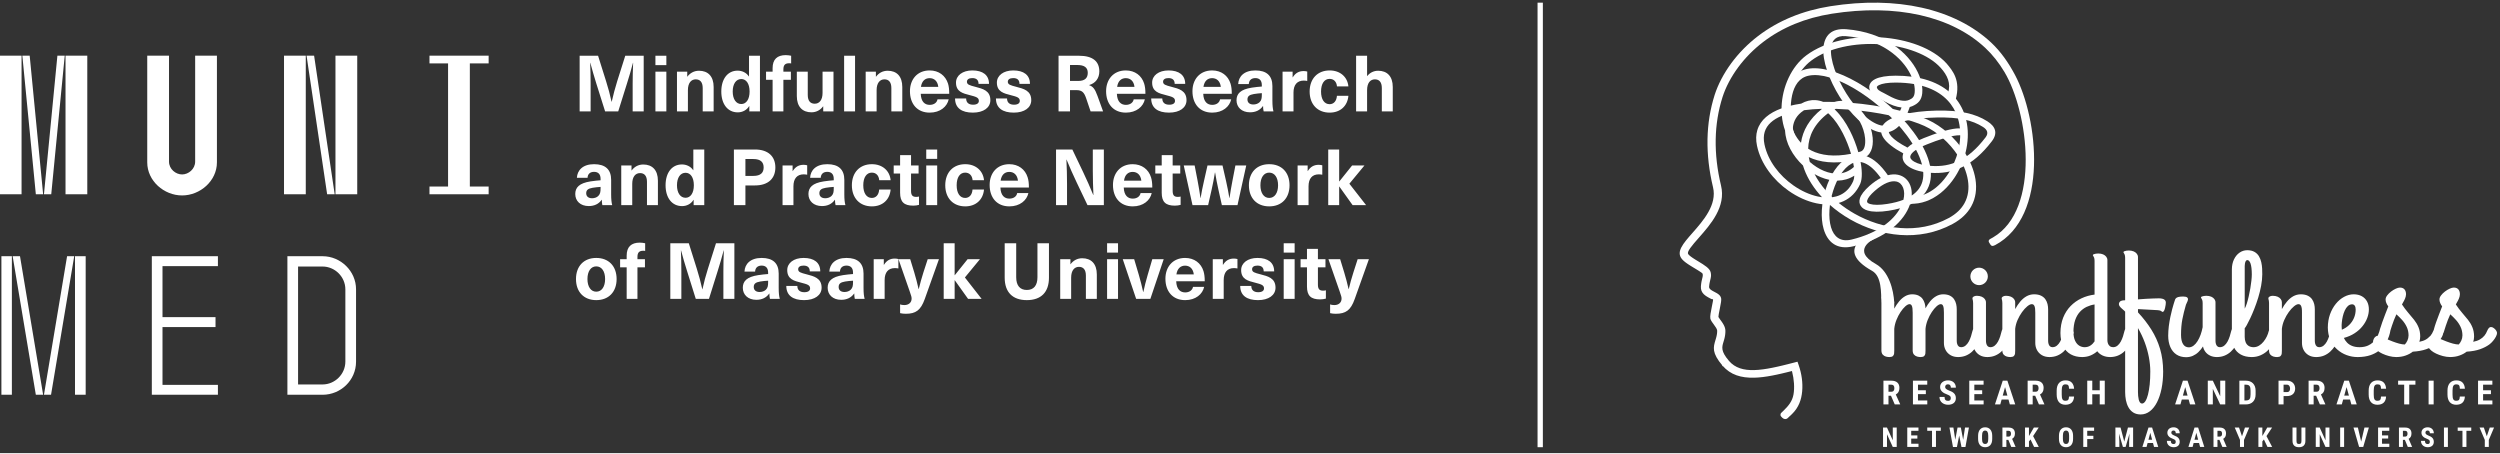 <?xml version="1.0" encoding="UTF-8"?>
<svg xmlns="http://www.w3.org/2000/svg" clip-rule="evenodd" fill-rule="evenodd" stroke-linejoin="round" stroke-miterlimit="1.5" version="1.1" viewBox="0 0 480 87" xml:space="preserve" width="650" height="118" preserveAspectRatio="xMinYMin"><rect x="0" y="0" width="480" height="87" fill="#333333" stroke="none"/><g fill="#fff">
    <g fill-rule="nonzero">
        <path d="m0 10.694v26.6h4.14v-26.6h-4.14zm4.29 0 2.59 26.6h1.4l-2.58-26.6h-1.41zm6.73 0-2.58 26.6h1.4l2.59-26.6h-1.41zm1.56 0v26.6h4.18v-26.6h-4.18zm15.69 0v20.48c0 3.57 3.23 6.35 6.69 6.35s6.69-2.78 6.69-6.35v-20.48h-4.18v20.33c0 1.44-1.29 2.47-2.51 2.47s-2.51-1.03-2.51-2.47v-20.33h-4.18zm26.26 0v26.6h4.18v-26.6h-4.18zm4.33 0 3.95 26.6h1.45l-3.95-26.6h-1.45zm5.55 0v26.6h4.18v-26.6h-4.18zm18.05 25.12v1.48h11.36v-1.48h-3.61v-23.64h3.61v-1.48h-11.36v1.48h3.57v23.64h-3.57z"/>
        <path d="m0.27 49.194v26.6h2.01v-26.6h-2.01zm2.16 0 4.45 26.6h1.4l-4.44-26.6h-1.41zm10.45 0-4.44 26.6h1.36l4.45-26.6h-1.37zm1.52 0v26.6h2.05v-26.6h-2.05zm14.75 26.6h12.69v-1.9h-10.64v-11.1h10.18v-1.9h-10.18v-9.8h10.64v-1.9h-12.69v26.6zm26.03 0h6.76c3.46 0 6.42-2.77 6.42-6.35v-13.9c0-3.5-2.96-6.35-6.42-6.35h-6.76v26.6zm2.05-1.98v-22.64h4.71c2.32 0 4.37 1.93 4.37 4.4v13.84c0 2.47-2.05 4.4-4.37 4.4h-4.71z"/>
        <path d="m123.59 21.384v-10.68h-3.54l-1.55 4.9c-0.4 1.29-0.76 2.63-1.05 3.93h-0.03c-0.28-1.3-0.64-2.64-1.05-3.93l-1.54-4.9h-3.54v10.68h2.11v-5.31c0-1.34-0.03-2.67-0.09-4.01h0.03c0.35 1.31 0.74 2.64 1.14 3.93l1.7 5.39h2.52l1.69-5.39c0.41-1.29 0.8-2.62 1.14-3.93h0.03c-0.06 1.34-0.09 2.67-0.09 4.01v5.31h2.12zm4.35-8.88v-1.8h-2.1v1.8h2.1zm0 8.88v-7.62h-2.1v7.62h2.1zm6.27-7.8c-0.97 0-1.74 0.46-2.24 1.14h-0.02v-0.96h-1.97v7.62h2.1v-4.08c0-1.38 0.63-2.07 1.5-2.07 0.82 0 1.34 0.52 1.34 1.68v4.47h2.1v-4.68c0-2.07-1.1-3.12-2.81-3.12zm11.7 7.8v-10.68h-2.1v3.97h-0.03c-0.47-0.72-1.29-1.11-2.16-1.11-1.9 0-3.13 1.58-3.13 4.01s1.24 4 3.16 4c0.88 0 1.72-0.42 2.19-1.2h0.03v1.01h2.04zm-3.58-6.21c0.94 0 1.59 0.88 1.59 2.4 0 1.51-0.65 2.4-1.59 2.4-1.01 0-1.65-0.95-1.65-2.4 0-1.46 0.64-2.4 1.65-2.4zm9.19-3.03c0.13 0 0.29 0.01 0.38 0.04v-1.48c-0.26-0.06-0.68-0.12-1.04-0.12-1.64 0-2.52 0.82-2.52 2.49v0.69h-1.26v1.56h1.26v6.06h2.07v-6.06h1.44v-1.56h-1.44v-0.44c0-0.87 0.37-1.18 1.11-1.18zm4.28 9.42c0.97 0 1.74-0.47 2.23-1.14h0.03v0.96h1.97v-7.62h-2.1v4.08c0 1.38-0.63 2.07-1.5 2.07-0.83 0-1.34-0.53-1.34-1.68v-4.47h-2.1v4.68c0 2.07 1.1 3.12 2.81 3.12zm8.37-0.18v-10.68h-2.1v10.68h2.1zm6.27-7.8c-0.98 0-1.75 0.46-2.24 1.14h-0.03v-0.96h-1.96v7.62h2.1v-4.08c0-1.38 0.63-2.07 1.5-2.07 0.82 0 1.33 0.52 1.33 1.68v4.47h2.1v-4.68c0-2.07-1.09-3.12-2.8-3.12zm8.06 6.55c-0.9 0-1.66-0.55-1.72-2.13h5.47c0-0.84-0.07-1.42-0.23-1.95-0.49-1.54-1.77-2.53-3.53-2.53-2.39 0-3.78 1.74-3.78 3.99 0 2.43 1.39 4.11 3.79 4.11 2.03 0 3.35-1.16 3.65-2.55h-2.15c-0.1 0.61-0.66 1.06-1.5 1.06zm-0.01-5.13c0.84 0 1.53 0.53 1.66 1.68h-3.33c0.17-1.15 0.81-1.68 1.67-1.68zm8.2-1.48c-1.88 0-3.14 0.97-3.14 2.34 0 1.77 1.36 2.07 2.64 2.4 1.18 0.31 1.75 0.45 1.75 1.11 0 0.45-0.38 0.73-1.11 0.73-0.87 0-1.33-0.43-1.33-1.2h-2.13c0 1.85 1.3 2.72 3.41 2.72 2.07 0 3.37-0.96 3.37-2.39 0-1.86-1.5-2.2-2.87-2.56-1.16-0.3-1.63-0.44-1.63-0.98 0-0.43 0.35-0.7 1.03-0.7 0.75 0 1.2 0.33 1.2 1.11h2.01c0-1.7-1.2-2.58-3.2-2.58zm7.86 0c-1.89 0-3.15 0.97-3.15 2.34 0 1.77 1.37 2.07 2.64 2.4 1.19 0.31 1.76 0.45 1.76 1.11 0 0.45-0.38 0.73-1.11 0.73-0.87 0-1.34-0.43-1.34-1.2h-2.13c0 1.85 1.31 2.72 3.42 2.72 2.07 0 3.36-0.96 3.36-2.39 0-1.86-1.5-2.2-2.86-2.56-1.16-0.3-1.64-0.44-1.64-0.98 0-0.43 0.36-0.7 1.04-0.7 0.75 0 1.2 0.33 1.2 1.11h2.01c0-1.7-1.2-2.58-3.2-2.58zm8.69-2.82v10.68h2.2v-4.08h1.22c1.05 0 1.48 0.4 1.87 1.54l0.86 2.54h2.4l-1.07-2.96c-0.49-1.35-0.85-1.8-1.6-2.07v-0.03c1.2-0.33 1.95-1.3 1.95-2.61 0-1.9-1.22-3.01-3.9-3.01h-3.93zm2.2 1.78h1.44c1.26 0 1.97 0.45 1.97 1.49 0 0.97-0.51 1.57-1.85 1.57h-1.56v-3.06zm10.73 7.65c-0.9 0-1.67-0.55-1.73-2.13h5.48c0-0.84-0.08-1.42-0.24-1.95-0.48-1.54-1.77-2.53-3.53-2.53-2.38 0-3.78 1.74-3.78 3.99 0 2.43 1.4 4.11 3.8 4.11 2.02 0 3.34-1.16 3.64-2.55h-2.14c-0.11 0.61-0.66 1.06-1.5 1.06zm-0.02-5.13c0.85 0 1.54 0.53 1.67 1.68h-3.33c0.16-1.15 0.81-1.68 1.66-1.68zm8.21-1.48c-1.89 0-3.15 0.97-3.15 2.34 0 1.77 1.36 2.07 2.64 2.4 1.18 0.31 1.75 0.45 1.75 1.11 0 0.45-0.37 0.73-1.1 0.73-0.88 0-1.34-0.43-1.34-1.2h-2.13c0 1.85 1.31 2.72 3.42 2.72 2.07 0 3.36-0.96 3.36-2.39 0-1.86-1.5-2.2-2.87-2.56-1.15-0.3-1.63-0.44-1.63-0.98 0-0.43 0.36-0.7 1.03-0.7 0.75 0 1.2 0.33 1.2 1.11h2.02c0-1.7-1.21-2.58-3.2-2.58zm8.39 6.61c-0.91 0-1.67-0.55-1.73-2.13h5.48c0-0.84-0.08-1.42-0.24-1.95-0.48-1.54-1.77-2.53-3.53-2.53-2.39 0-3.78 1.74-3.78 3.99 0 2.43 1.39 4.11 3.8 4.11 2.02 0 3.34-1.16 3.64-2.55h-2.14c-0.11 0.61-0.66 1.06-1.5 1.06zm-0.02-5.13c0.84 0 1.53 0.53 1.67 1.68h-3.34c0.17-1.15 0.81-1.68 1.67-1.68zm8.3-1.48c-2.18 0-3.23 1.17-3.3 2.62h2.04c0.03-0.72 0.48-1.15 1.26-1.15 0.73 0 1.24 0.39 1.24 1.35v0.27c-0.48 0.03-1.33 0.12-1.9 0.21-2.21 0.34-2.96 1.18-2.96 2.43 0 1.32 0.98 2.31 2.6 2.31 1.05 0 1.9-0.39 2.47-1.2h0.03c0 0.37 0.03 0.7 0.11 1.02h1.88c-0.13-0.51-0.2-1.13-0.2-2.09v-2.76c0-1.99-1.11-3.01-3.27-3.01zm1.24 4.65c0 0.69-0.07 1.09-0.43 1.45-0.31 0.3-0.77 0.44-1.2 0.44-0.74 0-1.13-0.39-1.13-0.96 0-0.62 0.36-0.9 1.23-1.05 0.45-0.08 1.08-0.14 1.53-0.17v0.29zm8.03-4.53c-0.9 0-1.58 0.37-2.09 1.2h-0.03v-1.08h-1.93v7.62h2.1v-3.6c0-1.5 0.69-2.31 1.98-2.31 0.21 0 0.42 0.03 0.66 0.07v-1.81c-0.21-0.06-0.48-0.09-0.69-0.09zm4.99-0.12c-2.32 0-3.84 1.59-3.84 4.05s1.52 4.05 3.84 4.05c2.06 0 3.44-1.29 3.6-3.23h-2.2c-0.07 0.99-0.6 1.61-1.41 1.61-1.02 0-1.64-0.93-1.64-2.43s0.62-2.43 1.64-2.43c0.81 0 1.34 0.55 1.42 1.45h2.19c-0.16-1.78-1.54-3.07-3.6-3.07zm7.19 1.08v-3.9h-2.11v10.68h2.11v-4.08c0-1.4 0.63-2.07 1.5-2.07 0.82 0 1.33 0.52 1.33 1.68v4.47h2.1v-4.68c0-2.07-1.1-3.12-2.8-3.12-0.81 0-1.56 0.33-2.11 1.02h-0.02z"/>
        <path d="m114.06 31.524c-2.17 0-3.22 1.17-3.3 2.62h2.05c0.03-0.72 0.47-1.15 1.25-1.15 0.74 0 1.25 0.39 1.25 1.35v0.27c-0.48 0.03-1.33 0.12-1.91 0.21-2.2 0.34-2.95 1.18-2.95 2.43 0 1.32 0.97 2.31 2.59 2.31 1.05 0 1.91-0.39 2.48-1.2h0.03c0 0.37 0.03 0.7 0.1 1.02h1.89c-0.13-0.51-0.2-1.13-0.2-2.09v-2.76c0-1.99-1.11-3.01-3.28-3.01zm1.25 4.65c0 0.69-0.08 1.09-0.44 1.45-0.29 0.3-0.76 0.44-1.2 0.44-0.73 0-1.12-0.39-1.12-0.96 0-0.62 0.36-0.9 1.23-1.05 0.45-0.08 1.08-0.14 1.53-0.17v0.29zm8.2-4.59c-0.97 0-1.73 0.46-2.23 1.14h-0.03v-0.96h-1.97v7.62h2.11v-4.08c0-1.38 0.62-2.07 1.5-2.07 0.82 0 1.33 0.52 1.33 1.68v4.47h2.1v-4.68c0-2.07-1.1-3.12-2.81-3.12zm11.71 7.8v-10.68h-2.1v3.97h-0.03c-0.47-0.72-1.3-1.1-2.16-1.1-1.91 0-3.14 1.57-3.14 4s1.24 4 3.17 4c0.88 0 1.72-0.42 2.19-1.2h0.03v1.01h2.04zm-3.59-6.21c0.94 0 1.59 0.88 1.59 2.4 0 1.51-0.65 2.4-1.59 2.4-1.01 0-1.65-0.95-1.65-2.4 0-1.46 0.64-2.4 1.65-2.4zm9.28-4.47v10.68h2.21v-3.78h1.83c2.6 0 3.92-1.38 3.92-3.45s-1.32-3.45-3.92-3.45h-4.04zm2.21 1.83h1.53c1.4 0 1.97 0.61 1.97 1.62 0 1-0.57 1.62-1.97 1.62h-1.53v-3.24zm11.17 1.11c-0.9 0-1.57 0.37-2.08 1.2h-0.03v-1.08h-1.93v7.62h2.09v-3.6c0-1.5 0.69-2.31 1.98-2.31 0.21 0 0.43 0.03 0.66 0.07v-1.81c-0.2-0.06-0.48-0.09-0.69-0.09zm4.55-0.12c-2.18 0-3.23 1.17-3.3 2.62h2.04c0.03-0.72 0.48-1.15 1.26-1.15 0.73 0 1.24 0.39 1.24 1.35v0.27c-0.48 0.03-1.33 0.12-1.9 0.21-2.21 0.34-2.96 1.18-2.96 2.43 0 1.32 0.98 2.31 2.6 2.31 1.05 0 1.9-0.39 2.47-1.2h0.03c0 0.37 0.03 0.7 0.11 1.02h1.89c-0.14-0.51-0.21-1.13-0.21-2.09v-2.76c0-1.99-1.11-3.01-3.27-3.01zm1.24 4.65c0 0.69-0.07 1.09-0.43 1.45-0.3 0.3-0.77 0.44-1.2 0.44-0.74 0-1.13-0.39-1.13-0.96 0-0.62 0.36-0.9 1.23-1.05 0.45-0.08 1.08-0.14 1.53-0.17v0.29zm7.32-4.65c-2.32 0-3.84 1.59-3.84 4.05s1.52 4.05 3.84 4.05c2.06 0 3.44-1.29 3.6-3.23h-2.2c-0.06 0.99-0.6 1.61-1.41 1.61-1.02 0-1.64-0.93-1.64-2.43s0.62-2.43 1.64-2.43c0.81 0 1.35 0.55 1.42 1.45h2.19c-0.16-1.78-1.54-3.07-3.6-3.07zm8.51 6.28c-0.72 0-0.99-0.33-0.99-1.17v-3.31h1.45v-1.56h-1.45v-1.98h-2.1v1.98h-1.23v1.56h1.23v3.69c0 1.77 0.77 2.47 2.52 2.47 0.36 0 0.82-0.06 1.11-0.15v-1.6c-0.14 0.04-0.35 0.07-0.54 0.07zm4.03-7.3v-1.8h-2.1v1.8h2.1zm0 8.88v-7.62h-2.1v7.62h2.1zm5.39-7.86c-2.33 0-3.84 1.59-3.84 4.05s1.51 4.05 3.84 4.05c2.05 0 3.43-1.29 3.6-3.23h-2.21c-0.06 0.99-0.6 1.61-1.41 1.61-1.02 0-1.63-0.93-1.63-2.43s0.61-2.43 1.63-2.43c0.81 0 1.35 0.55 1.43 1.45h2.19c-0.17-1.78-1.55-3.07-3.6-3.07zm8.47 6.61c-0.9 0-1.66-0.55-1.72-2.13h5.47c0-0.84-0.07-1.42-0.24-1.95-0.48-1.54-1.77-2.53-3.52-2.53-2.39 0-3.78 1.74-3.78 3.99 0 2.43 1.39 4.11 3.79 4.11 2.03 0 3.35-1.16 3.65-2.55h-2.15c-0.1 0.61-0.66 1.06-1.5 1.06zm-0.01-5.13c0.84 0 1.53 0.53 1.66 1.68h-3.33c0.17-1.15 0.81-1.68 1.67-1.68zm18.15 6.38v-10.68h-2.12v4.11c0 1.54 0.05 3.09 0.12 4.63h-0.03c-0.6-1.48-1.27-2.98-1.95-4.41l-2.07-4.33h-3.13v10.68h2.11v-4.11c0-1.55-0.04-3.09-0.12-4.63h0.03c0.6 1.48 1.28 2.98 1.95 4.4l2.07 4.34h3.14zm5.55-1.25c-0.9 0-1.67-0.55-1.73-2.13h5.48c0-0.84-0.08-1.42-0.24-1.95-0.48-1.54-1.77-2.53-3.53-2.53-2.38 0-3.78 1.74-3.78 3.99 0 2.43 1.4 4.11 3.8 4.11 2.02 0 3.34-1.16 3.64-2.55h-2.14c-0.11 0.61-0.66 1.06-1.5 1.06zm-0.02-5.13c0.84 0 1.53 0.53 1.67 1.68h-3.33c0.16-1.15 0.81-1.68 1.66-1.68zm8.67 4.8c-0.72 0-0.99-0.33-0.99-1.17v-3.31h1.46v-1.56h-1.46v-1.98h-2.1v1.98h-1.23v1.56h1.23v3.69c0 1.77 0.77 2.47 2.52 2.47 0.36 0 0.83-0.06 1.11-0.15v-1.6c-0.13 0.04-0.34 0.07-0.54 0.07zm11.46 1.58 1.68-7.62h-2.08l-0.57 2.94c-0.21 1.09-0.41 2.22-0.56 3.31h-0.03c-0.18-1.09-0.39-2.17-0.64-3.28l-0.68-2.97h-2.88l-0.67 2.97c-0.26 1.11-0.47 2.19-0.65 3.28h-0.03c-0.15-1.09-0.34-2.22-0.55-3.31l-0.57-2.94h-2.09l1.68 7.62h3l0.68-3c0.24-1.06 0.45-2.16 0.63-3.26h0.03c0.18 1.1 0.39 2.2 0.63 3.26l0.67 3h3zm6.09-7.86c-2.38 0-3.9 1.57-3.9 4.05 0 2.47 1.52 4.05 3.9 4.05 2.39 0 3.9-1.58 3.9-4.05 0-2.48-1.51-4.05-3.9-4.05zm0 1.62c1.04 0 1.7 0.94 1.7 2.43 0 1.48-0.66 2.43-1.7 2.43-1.03 0-1.69-0.95-1.69-2.43 0-1.49 0.66-2.43 1.69-2.43zm9.5-1.5c-0.9 0-1.58 0.37-2.09 1.2h-0.03v-1.08h-1.93v7.62h2.1v-3.6c0-1.5 0.69-2.31 1.98-2.31 0.21 0 0.42 0.03 0.66 0.07v-1.81c-0.21-0.06-0.48-0.09-0.69-0.09zm9.1 7.74-3.21-4.11 2.9-3.51h-2.37l-2.46 3.07h-0.03v-6.13h-2.1v10.68h2.1v-3.57h0.03l2.55 3.57h2.59z"/>
        <path d="m114.48 49.524c-2.38 0-3.89 1.58-3.89 4.05s1.51 4.05 3.89 4.05c2.39 0 3.91-1.58 3.91-4.05s-1.52-4.05-3.91-4.05zm0 1.62c1.04 0 1.7 0.94 1.7 2.43 0 1.48-0.66 2.43-1.7 2.43-1.03 0-1.69-0.95-1.69-2.43 0-1.49 0.66-2.43 1.69-2.43zm9.02-3c0.13 0 0.28 0.01 0.37 0.04v-1.48c-0.25-0.06-0.67-0.12-1.03-0.12-1.64 0-2.52 0.82-2.52 2.49v0.69h-1.26v1.56h1.26v6.06h2.07v-6.06h1.44v-1.56h-1.44v-0.44c0-0.86 0.37-1.18 1.11-1.18zm17.5 9.24v-10.68h-3.53l-1.55 4.9c-0.41 1.29-0.77 2.63-1.05 3.93h-0.03c-0.28-1.3-0.65-2.64-1.05-3.93l-1.54-4.9h-3.55v10.68h2.12v-5.31c0-1.33-0.03-2.67-0.09-4h0.03c0.34 1.3 0.74 2.64 1.14 3.92l1.69 5.39h2.53l1.69-5.39c0.41-1.28 0.79-2.62 1.14-3.92h0.03c-0.06 1.33-0.09 2.67-0.09 4v5.31h2.11zm5.24-7.86c-2.18 0-3.23 1.17-3.3 2.62h2.04c0.03-0.72 0.48-1.15 1.26-1.15 0.73 0 1.24 0.39 1.24 1.35v0.27c-0.48 0.03-1.33 0.12-1.9 0.21-2.21 0.34-2.96 1.18-2.96 2.43 0 1.32 0.98 2.31 2.6 2.31 1.05 0 1.9-0.39 2.47-1.2h0.03c0 0.37 0.03 0.71 0.11 1.02h1.89c-0.14-0.51-0.21-1.13-0.21-2.09v-2.76c0-1.99-1.11-3.01-3.27-3.01zm1.24 4.65c0 0.69-0.07 1.09-0.43 1.45-0.3 0.3-0.77 0.44-1.2 0.44-0.74 0-1.13-0.39-1.13-0.96 0-0.62 0.36-0.9 1.23-1.05 0.45-0.08 1.08-0.14 1.53-0.16v0.28zm6.81-4.65c-1.89 0-3.14 0.97-3.14 2.34 0 1.77 1.36 2.07 2.63 2.4 1.19 0.31 1.76 0.45 1.76 1.11 0 0.45-0.38 0.73-1.11 0.73-0.87 0-1.34-0.43-1.34-1.2h-2.12c0 1.85 1.3 2.72 3.41 2.72 2.07 0 3.37-0.96 3.37-2.39 0-1.86-1.5-2.2-2.87-2.56-1.16-0.3-1.63-0.43-1.63-0.98 0-0.43 0.35-0.7 1.03-0.7 0.75 0 1.2 0.33 1.2 1.11h2.01c0-1.7-1.2-2.58-3.2-2.58zm8.24 0c-2.17 0-3.22 1.17-3.3 2.62h2.04c0.03-0.72 0.48-1.15 1.26-1.15 0.74 0 1.25 0.39 1.25 1.35v0.27c-0.48 0.03-1.34 0.12-1.91 0.21-2.21 0.34-2.96 1.18-2.96 2.43 0 1.32 0.98 2.31 2.6 2.31 1.05 0 1.9-0.39 2.48-1.2h0.03c0 0.37 0.03 0.71 0.1 1.02h1.89c-0.14-0.51-0.21-1.13-0.21-2.09v-2.76c0-1.99-1.11-3.01-3.27-3.01zm1.25 4.65c0 0.69-0.08 1.09-0.44 1.45-0.3 0.3-0.76 0.44-1.2 0.44-0.74 0-1.12-0.39-1.12-0.96 0-0.62 0.35-0.9 1.23-1.05 0.44-0.08 1.08-0.14 1.53-0.16v0.28zm8.02-4.53c-0.9 0-1.57 0.37-2.08 1.2h-0.03v-1.08h-1.94v7.62h2.1v-3.6c0-1.5 0.69-2.31 1.98-2.31 0.21 0 0.42 0.03 0.66 0.07v-1.81c-0.21-0.06-0.48-0.09-0.69-0.09zm8.48 0.12h-2.16l-0.83 2.55c-0.34 1.05-0.63 2.13-0.89 3.19h-0.03c-0.23-1.06-0.52-2.14-0.83-3.19l-0.78-2.55h-2.25l2.16 6.2c0.3 0.85 0.36 1.09 0.36 1.37 0 0.75-0.56 1.24-1.4 1.24-0.31 0-0.6-0.05-0.81-0.13v1.68c0.32 0.08 0.72 0.12 1.1 0.12 1.9 0 2.86-0.67 3.63-2.82l2.73-7.66zm8.19 7.62-3.21-4.11 2.89-3.51h-2.37l-2.46 3.07h-0.03v-6.13h-2.1v10.68h2.1v-3.57h0.03l2.55 3.57h2.6zm12.93-10.68h-2.21v6.52c0 1.6-0.72 2.45-2.04 2.45s-2.04-0.85-2.04-2.45v-6.52h-2.21v6.6c0 2.82 1.54 4.32 4.25 4.32 2.72 0 4.25-1.5 4.25-4.32v-6.6zm6.39 2.88c-0.98 0-1.74 0.46-2.24 1.14h-0.03v-0.96h-1.96v7.62h2.1v-4.08c0-1.38 0.63-2.07 1.5-2.07 0.82 0 1.33 0.52 1.33 1.68v4.47h2.1v-4.68c0-2.07-1.09-3.12-2.8-3.12zm6.87-1.08v-1.8h-2.1v1.8h2.1zm0 8.88v-7.62h-2.1v7.62h2.1zm6.21 0 2.56-7.62h-2.19l-0.88 3c-0.32 1.08-0.6 2.19-0.84 3.3h-0.03c-0.24-1.11-0.53-2.22-0.84-3.3l-0.89-3h-2.19l2.57 7.62h2.73zm6.69-1.24c-0.91 0-1.67-0.56-1.73-2.14h5.48c0-0.84-0.08-1.42-0.24-1.95-0.48-1.54-1.77-2.53-3.53-2.53-2.39 0-3.78 1.74-3.78 3.99 0 2.43 1.39 4.11 3.8 4.11 2.02 0 3.34-1.16 3.64-2.55h-2.14c-0.11 0.61-0.66 1.07-1.5 1.07zm-0.02-5.14c0.84 0 1.53 0.53 1.67 1.68h-3.34c0.17-1.15 0.82-1.68 1.67-1.68zm9.36-1.36c-0.9 0-1.57 0.37-2.08 1.2h-0.03v-1.08h-1.94v7.62h2.1v-3.6c0-1.5 0.69-2.31 1.98-2.31 0.21 0 0.42 0.03 0.66 0.07v-1.81c-0.21-0.06-0.48-0.09-0.69-0.09zm4.54-0.12c-1.88 0-3.14 0.97-3.14 2.34 0 1.77 1.36 2.07 2.64 2.4 1.18 0.31 1.75 0.45 1.75 1.11 0 0.45-0.38 0.73-1.11 0.73-0.87 0-1.33-0.43-1.33-1.2h-2.13c0 1.85 1.3 2.72 3.41 2.72 2.07 0 3.37-0.96 3.37-2.39 0-1.86-1.5-2.2-2.87-2.56-1.16-0.3-1.63-0.43-1.63-0.98 0-0.43 0.35-0.7 1.03-0.7 0.75 0 1.2 0.33 1.2 1.11h2.01c0-1.7-1.2-2.58-3.2-2.58zm7.13-1.02v-1.8h-2.1v1.8h2.1zm0 8.88v-7.62h-2.1v7.62h2.1zm5.46-1.58c-0.72 0-0.99-0.33-0.99-1.16v-3.32h1.45v-1.56h-1.45v-1.98h-2.1v1.98h-1.23v1.56h1.23v3.69c0 1.77 0.76 2.47 2.52 2.47 0.36 0 0.82-0.06 1.11-0.15v-1.6c-0.14 0.05-0.35 0.07-0.54 0.07zm8.8-6.04h-2.16l-0.82 2.55c-0.35 1.05-0.63 2.13-0.89 3.19h-0.03c-0.24-1.06-0.52-2.14-0.84-3.19l-0.78-2.55h-2.25l2.16 6.2c0.3 0.85 0.36 1.09 0.36 1.37 0 0.75-0.55 1.24-1.39 1.24-0.32 0-0.6-0.05-0.81-0.13v1.68c0.31 0.08 0.72 0.12 1.09 0.12 1.91 0 2.87-0.67 3.63-2.82l2.73-7.66z"/>
    </g>
    <path d="m295.72 0.51v85.358" fill="#fff" stroke="#fff" stroke-width="1.02px"/>
    <g fill-rule="nonzero">
        <path d="m356.03 33.727c-1.982 1.262-4.292 1.182-6.439 0.292-0.406-0.169-0.805-0.367-1.195-0.591 0.538 1.05 1.239 2.075 2.072 3.047 0.412 0.48 0.856 0.947 1.329 1.397 0.53-0.074 1.033-0.214 1.498-0.426 1.048-0.478 1.924-1.336 2.509-2.643 0.125-0.281 0.199-0.646 0.226-1.076zm-5.832-0.914c1.96 0.813 4.08 0.777 5.75-0.758-0.052-0.39-0.126-0.802-0.22-1.228-3.538 0.687-6.326 0.347-8.442-0.659 0.041 0.249 0.092 0.499 0.154 0.747 0.014 0.059 0.03 0.118 0.045 0.177 0.827 0.726 1.753 1.323 2.713 1.721zm-4.028-1.039c-0.991-0.928-1.835-2.018-2.435-3.167-0.599-1.145-0.959-2.35-0.992-3.52-0.33-0.908-0.538-1.872-0.631-2.859-1.688 0.705-2.879 1.717-3.294 3.106-0.206 0.693-0.229 1.49-0.036 2.403 0.67 3.169 2.866 5.974 5.52 7.841 1.513 1.065 3.169 1.821 4.766 2.159 0.255 0.054 0.508 0.098 0.758 0.13-0.176-0.19-0.347-0.382-0.514-0.577-1.47-1.714-2.563-3.595-3.142-5.516zm-2.612-9.764c0.073-0.117 0.152-0.232 0.237-0.346-0.087 0.023-0.173 0.047-0.258 0.071 6e-3 0.092 0.013 0.183 0.021 0.275zm2.237-0.425c-1.097 0.908-1.57 2.069-1.582 3.305 0.08 0.203 0.167 0.402 0.261 0.596 0.341 0.707 0.778 1.358 1.317 1.931 0.33-2.338 1.584-4.58 4.009-6.497l-0.049-0.024c-1.175 0.035-2.309 0.121-3.377 0.265-0.191 0.122-0.384 0.263-0.579 0.424zm0.033-1.689c0.92-0.521 1.833-0.724 2.724-0.673 0.519 0.03 1.023 0.147 1.51 0.339 0.707-0.015 1.427-0.013 2.153 5e-3 1.115-0.333 2.153-0.232 3.085 0.165 5.836 0.472 11.659 1.809 14.839 3.261 2.726 1.244 5.277 3.527 7.004 6.158 1.093 1.664 1.862 3.473 2.145 5.255 0.291 1.821 0.077 3.619-0.809 5.218-0.723 1.305-1.888 2.465-3.584 3.382-6.463 3.494-13.86 2.399-19.587-0.844-1.482-0.84-2.853-1.823-4.067-2.908-0.811 0.036-1.653-0.042-2.505-0.223-1.799-0.381-3.649-1.222-5.327-2.404-2.911-2.048-5.323-5.137-6.064-8.641-0.237-1.119-0.203-2.114 0.06-2.995 0.589-1.975 2.287-3.325 4.651-4.186 1e-3 -0.094 4e-3 -0.188 7e-3 -0.283 0.133-3.824 1.876-7.747 4.767-9.906 3.623-2.704 9.112-3.794 14.325-3.438 2.519 0.172 4.985 0.683 7.153 1.513 2.197 0.84 4.091 2.011 5.435 3.493 1.16 1.393 2.756 3.219 1.751 6.918v3e-3c-0.271 0.246-0.583 0.286-0.9 0.169-0.186-0.068-0.341-0.198-0.451-0.365-0.168-0.255-0.264-0.702-0.132-1.079h3e-3c0.628-1.795-0.124-3.397-1.398-4.804-1.188-1.31-2.888-2.355-4.874-3.114-2.015-0.771-4.323-1.247-6.696-1.409-4.874-0.333-9.971 0.66-13.288 3.137-2.514 1.877-4.051 5.308-4.226 8.711 0.723-0.186 1.492-0.336 2.296-0.455zm6.415 1.098c0.045 0.042 0.091 0.085 0.136 0.129 1.073 1.04 2.016 2.429 2.789 3.937 0.683 1.332 1.234 2.772 1.626 4.158 0.143-0.037 0.287-0.075 0.432-0.116 0.737-0.205 0.99-1.273 0.869-2.564-0.096-1.022-0.441-2.156-0.989-3.16-0.532-0.974-1.248-1.814-2.099-2.285-0.041-0.022-0.081-0.043-0.122-0.064-0.797-0.06-1.594-0.103-2.383-0.128h-0.014c-0.081 0.027-0.163 0.058-0.245 0.093zm-0.929 1.033c-0.104-0.101-0.21-0.198-0.316-0.291-2.619 1.977-3.774 4.363-3.829 6.819 0.2 0.128 0.41 0.247 0.628 0.357 1.842 0.931 4.344 1.252 7.6 0.623-0.377-1.29-0.906-2.649-1.557-3.919-0.714-1.395-1.571-2.664-2.526-3.589zm5.804 8.486c0.435 2.021 0.483 3.803 0.043 4.788-0.727 1.626-1.852 2.708-3.213 3.329-0.293 0.134-0.596 0.245-0.907 0.336 0.936 0.759 1.956 1.455 3.04 2.069 5.309 3.006 12.138 4.037 18.065 0.833 1.441-0.78 2.425-1.754 3.028-2.842 0.741-1.337 0.916-2.867 0.666-4.433-0.255-1.605-0.955-3.245-1.95-4.761-1.592-2.425-3.927-4.522-6.409-5.654-2.651-1.21-7.248-2.339-12.121-2.91 0.404 0.458 0.758 0.975 1.057 1.523 0.631 1.155 1.028 2.46 1.138 3.638 0.178 1.898-0.393 3.522-1.9 3.941-0.181 0.05-0.36 0.098-0.537 0.143"/>
        <path d="m343.56 27.317c-0.232-0.476-0.461-1.139-0.656-1.917-0.455-1.819-0.727-4.313-0.398-6.553 0.348-2.366 1.365-4.471 3.521-5.336 0.281-0.112 0.586-0.204 0.914-0.272 5.235-1.079 14.057 4.395 19.333 10.693 1.578 1.884 2.849 3.846 3.623 5.732 0.798 1.946 1.073 3.822 0.628 5.474-0.462 1.716-1.671 3.164-3.834 4.165-1.031 2.976-4.32 6.4-10.822 7.979-3.183 0.772-4.985-0.786-5.725-3.297-0.636-2.16-0.425-5.073 0.397-7.676 0.835-2.647 2.319-5.014 4.214-6.026 2.262-1.207 4.973-0.618 7.716 3.358 0.705-0.185 1.351-0.205 1.921-0.089 1.162 0.237 1.993 1.004 2.398 2.085 0.21 0.56 0.302 1.207 0.262 1.906 1.114-0.744 1.772-1.67 2.053-2.717 0.372-1.38 0.123-2.995-0.577-4.699-0.723-1.764-1.922-3.611-3.416-5.395-4.988-5.955-13.155-11.167-17.85-10.199-0.225 0.046-0.44 0.112-0.645 0.194-1.601 0.642-2.377 2.347-2.663 4.292-0.304 2.072-0.049 4.392 0.375 6.09 0.172 0.686 0.371 1.264 0.57 1.672l-1.339 0.536zm21.251 12.672c-0.672 0.191-1.409 0.35-2.212 0.476-1.697 0.264-3.084 0.242-4.021-0.044-0.594-0.181-1.036-0.47-1.301-0.864-0.281-0.417-0.348-0.911-0.173-1.474 0.212-0.68 0.808-1.488 1.852-2.405 0.752-0.659 1.474-1.154 2.157-1.506-2.145-3.029-4.085-3.566-5.619-2.746-1.548 0.826-2.803 2.895-3.545 5.246-0.755 2.394-0.959 5.042-0.391 6.97 0.523 1.774 1.765 2.883 3.933 2.356 5.127-1.244 8.04-3.68 9.32-6.009zm-2.458-0.834c1.208-0.188 2.237-0.458 3.103-0.796 0.213-0.877 0.183-1.672-0.051-2.296-0.24-0.64-0.703-1.089-1.333-1.217-0.976-0.199-2.382 0.278-4.102 1.788-0.847 0.743-1.314 1.346-1.457 1.807-0.059 0.188-0.053 0.33 0.012 0.425 0.079 0.118 0.255 0.218 0.516 0.298 0.71 0.216 1.851 0.219 3.312-9e-3"/>
        <path d="m376.37 26.904c0.214-0.374 0.309-0.641 0.303-0.817-1e-3 -0.026-0.016-0.044-0.042-0.054-0.181-0.07-0.491-0.079-0.9-0.04-1.388 0.135-3.541 0.838-5.779 1.736-2.006 0.804-2.963 1.565-3.157 2.205-0.12 0.393 0.163 0.779 0.719 1.102 0.736 0.429 1.879 0.725 3.253 0.819 3.826 0.261 7.096-1.074 10.462-5.482 0.617-0.807 0.335-1.478-0.502-2.004-2.047-1.288-4.535-1.898-8.913-1.81-4.277 0.087-8.226 0.809-9.055 2.18-0.48 0.792 0.398 1.968 3.467 3.6 0.653-0.619 1.675-1.24 3.137-1.826 2.354-0.945 4.657-1.689 6.214-1.839 0.65-0.063 1.204-0.025 1.627 0.138 0.577 0.223 0.401 0.625 0.422 1.239 0.013 0.398-0.162 0.989-0.493 1.569l-0.763-0.716zm-10.984 2.682c0.014-0.045 0.029-0.089 0.046-0.133-3.897-2.108-4.828-3.911-3.956-5.353 1.105-1.825 5.569-2.769 10.309-2.865 4.638-0.094 7.471 0.596 9.772 2.043 1.57 0.987 2.079 2.271 0.874 3.849-3.717 4.867-7.55 6.341-11.772 6.053-1.615-0.111-3-0.482-3.935-1.027-1.116-0.648-1.65-1.539-1.338-2.567"/>
        <path d="m366.8 37.79c3.576 0.167 6.752-2.769 8.393-6.538 0.67-1.54 1.08-3.211 1.157-4.864 0.076-1.644-0.176-3.271-0.829-4.736-1.032-2.317-3.094-4.237-6.489-5.176 0.071 0.507 0.083 0.99 0.036 1.437-0.139 1.317-0.779 1.977-1.906 2.469-0.155 0.067-0.319 0.124-0.491 0.168-1.334 3.952-3.572 5.407-6.033 4.776-2.598-0.666-5.373-3.467-7.417-6.73-2.025-3.233-3.367-6.964-3.117-9.528 0.219-2.249 1.528-3.688 4.399-3.457 7.38 0.592 11.876 4.52 13.674 8.184 0.2 0.408 0.367 0.814 0.501 1.213 4.33 0.963 6.927 3.293 8.2 6.15 0.732 1.645 1.016 3.459 0.931 5.282-0.083 1.813-0.528 3.633-1.254 5.3-1.854 4.261-5.561 7.575-9.829 7.375l0.074-1.325zm0.692-21.655c-1.067-0.182-2.243-0.28-3.536-0.28-1.474 1e-3 -2.576 0.174-3.204 0.486-0.21 0.104-0.34 0.211-0.382 0.319-0.034 0.086-8e-3 0.209 0.084 0.368 0.263 0.451 0.92 0.629 2.035 1.263 1.866 1.061 3.209 1.26 4.043 0.896 0.628-0.274 0.992-0.548 1.082-1.399 0.052-0.497 0.012-1.057-0.122-1.653zm-3.536-1.604c1.095-1e-3 2.115 0.064 3.064 0.188-0.055-0.127-0.114-0.255-0.177-0.384-1.623-3.308-5.715-6.857-12.466-7.399-1.834-0.148-2.671 0.787-2.813 2.246-0.224 2.302 1.034 5.737 2.928 8.76 1.875 2.993 4.337 5.541 6.54 6.106 1.564 0.401 3.039-0.74 4.068-3.408-0.968-0.11-2.099-0.496-3.384-1.227-1.35-0.767-2.179-1.12-2.555-1.767-0.296-0.509-0.345-0.99-0.171-1.433 0.166-0.422 0.528-0.77 1.064-1.036 0.837-0.416 2.18-0.646 3.902-0.646"/>
        <path d="m380.59 64.08c0.016-0.058 0.027-0.101 0.027-0.134 5e-3 -0.029 5e-3 -0.053 5e-3 -0.067-5e-3 -0.187-0.064-0.369-0.178-0.545-0.113-0.182-0.259-0.33-0.432-0.45-0.173-0.115-0.346-0.177-0.525-0.182-0.167 0-0.318 0.067-0.459 0.206-0.146 0.139-0.249 0.354-0.319 0.655-0.07 0.321-0.167 0.66-0.281 1.019-0.113 0.354-0.259 0.689-0.427 1.004-0.173 0.316-0.378 0.569-0.622 0.77-0.237 0.196-0.518 0.302-0.843 0.306-0.211-4e-3 -0.373-0.062-0.486-0.172-0.119-0.105-0.2-0.239-0.249-0.392-0.054-0.153-0.086-0.301-0.097-0.44-0.011-0.144-0.011-0.244-0.011-0.316v-5.94c6e-3 -0.335-0.032-0.669-0.108-1.009s-0.211-0.651-0.4-0.937c-0.189-0.283-0.454-0.512-0.789-0.684-0.341-0.173-0.773-0.263-1.297-0.268-0.487 5e-3 -0.935 0.124-1.352 0.363-0.416 0.235-0.794 0.555-1.135 0.957-0.34 0.406-0.648 0.866-0.919 1.377-0.016-0.325-0.064-0.65-0.151-0.966-0.092-0.316-0.232-0.607-0.421-0.866-0.195-0.263-0.455-0.468-0.779-0.626-0.324-0.153-0.724-0.234-1.21-0.239-0.487 5e-3 -0.936 0.129-1.352 0.368-0.416 0.244-0.8 0.569-1.146 0.985-0.346 0.412-0.659 0.88-0.94 1.402v-1.151c0-0.235-0.077-0.499-0.216-0.686-0.142-0.19-0.346-0.344-0.606-0.459-0.259-0.11-0.573-0.167-0.929-0.172-0.233 0-0.433 0.047-0.589 0.134-0.163 0.09-0.051 0.205-0.054 0.354-2e-3 0.061 0.011 0.134 0.032 0.205 0.021 0.072 0.043 0.168 0.065 0.278 0.021 0.109-0.168 0.258-0.168 0.435v9.097c6e-3 0.349 0.092 0.617 0.26 0.798 0.167 0.182 0.367 0.306 0.605 0.373 0.238 0.063 0.47 0.096 0.692 0.091 0.308-5e-3 0.524-0.072 0.654-0.201 0.13-0.124 0.205-0.282 0.227-0.468 0.027-0.192 0.032-0.378 0.027-0.565v-4.189c0.054-0.574 0.194-1.139 0.416-1.698 0.222-0.555 0.481-1.062 0.789-1.521 0.303-0.454 0.611-0.823 0.914-1.095 0.308-0.273 0.573-0.416 0.8-0.421 0.183 5e-3 0.313 0.081 0.405 0.224 0.087 0.149 0.146 0.345 0.173 0.594 0.027 0.244 0.038 0.516 0.038 0.817v7.261c5e-3 0.349 0.092 0.617 0.259 0.798 0.168 0.182 0.368 0.306 0.606 0.373 0.237 0.063 0.47 0.096 0.691 0.091 0.309-5e-3 0.525-0.072 0.654-0.201 0.13-0.124 0.206-0.282 0.227-0.468 0.027-0.192 0.033-0.378 0.027-0.565v-4.189c0.055-0.574 0.195-1.139 0.417-1.698 0.221-0.555 0.481-1.062 0.789-1.521 0.303-0.454 0.611-0.823 0.913-1.095 0.308-0.273 0.573-0.416 0.8-0.421 0.184 5e-3 0.314 0.081 0.406 0.224 0.086 0.149 0.146 0.345 0.173 0.594 0.027 0.244 0.037 0.516 0.037 0.817v5.826c0 0.492 0.109 0.942 0.325 1.349 0.216 0.406 0.524 0.731 0.929 0.975 0.406 0.244 0.898 0.368 1.471 0.373 0.556-5e-3 1.053-0.1 1.497-0.282 0.443-0.186 0.832-0.435 1.173-0.746 0.34-0.316 0.632-0.665 0.886-1.052 0.249-0.392 0.465-0.789 0.643-1.205 0.179-0.412 0.325-0.809 0.438-1.191zm-0.601-12.686c0.926 0 1.676 0.751 1.676 1.676 0 0.926-0.75 1.676-1.676 1.676-0.925 0-1.676-0.75-1.676-1.676 0-0.925 0.751-1.676 1.676-1.676zm78.969 12.056c0.098-0.316 0.192-0.614 0.286-0.894 0.13-0.388 0.26-0.761 0.4-1.119 0.141-0.359 0.292-0.723 0.465-1.091 0.384 0.34 0.757 0.713 1.108 1.105 0.357 0.397 0.649 0.837 0.876 1.32 0.227 0.478 0.345 1.023 0.351 1.621-6e-3 0.364-0.081 0.699-0.222 1.005-0.14 0.306-0.308 0.555-0.492 0.746-0.329-5e-3 -0.697-0.062-1.102-0.172-0.406-0.11-0.822-0.249-1.249-0.412-0.325-0.127-0.637-0.252-0.94-0.378 0.098-0.212 0.181-0.423 0.248-0.633 0.136-0.406 0.223-0.77 0.271-1.098zm-2.448 1.028h-1e-3c-0.184 5e-3 -0.362 0.091-0.524 0.259-0.162 0.167-0.276 0.392-0.341 0.669-0.021 0.102-0.031 0.206-0.028 0.314-0.271 0.252-0.586 0.459-0.945 0.622-0.459 0.21-0.999 0.316-1.632 0.32-0.562-4e-3 -1.038-0.086-1.432-0.244-0.395-0.158-0.719-0.373-0.973-0.641-0.26-0.267-0.46-0.564-0.611-0.894 0.789-0.215 1.481-0.516 2.076-0.909 0.6-0.392 1.102-0.841 1.502-1.348 0.406-0.507 0.708-1.033 0.914-1.588 0.205-0.555 0.308-1.1 0.308-1.636 0-0.579-0.119-1.086-0.352-1.516-0.232-0.435-0.567-0.77-1.005-1.014-0.432-0.239-0.957-0.363-1.562-0.368-0.632 5e-3 -1.238 0.167-1.827 0.483s-1.119 0.76-1.589 1.334-0.843 1.249-1.124 2.019c-0.276 0.774-0.416 1.621-0.422 2.534 6e-3 0.899 0.168 1.698 0.481 2.401 0.314 0.703 0.741 1.296 1.281 1.784 0.541 0.488 1.152 0.861 1.838 1.115 0.681 0.253 1.394 0.382 2.14 0.382 0.952-5e-3 1.773-0.134 2.465-0.373 0.564-0.198 1.052-0.448 1.471-0.748 0.208 0.157 0.475 0.314 0.799 0.468 0.384 0.182 0.811 0.335 1.276 0.459 0.459 0.124 0.924 0.187 1.384 0.191 0.664-4e-3 1.264-0.1 1.794-0.291 0.535-0.187 0.994-0.436 1.384-0.742 0.999-0.062 1.848-0.215 2.551-0.464 0.702-0.244 1.297-0.55 1.794-0.913 0.254-0.187 0.492-0.416 0.719-0.689 0.227-0.268 0.411-0.54 0.551-0.813 0.146-0.273 0.217-0.512 0.222-0.708-5e-3 -0.139-0.065-0.301-0.178-0.478-0.119-0.177-0.265-0.33-0.443-0.459-0.173-0.134-0.357-0.206-0.546-0.211-0.146 0-0.276 0.058-0.395 0.182-0.124 0.124-0.238 0.321-0.351 0.593-0.119 0.311-0.287 0.603-0.508 0.88-0.222 0.278-0.514 0.522-0.865 0.727-0.352 0.206-0.779 0.359-1.287 0.459 0.049-0.158 0.087-0.33 0.119-0.507 0.027-0.177 0.044-0.354 0.044-0.526-6e-3 -0.674-0.119-1.267-0.336-1.774-0.21-0.512-0.497-0.985-0.843-1.425-0.351-0.44-0.729-0.895-1.135-1.359-0.405-0.468-0.8-0.994-1.189-1.583 0.022-0.062 0.092-0.196 0.216-0.397 0.125-0.201 0.249-0.44 0.368-0.717 0.119-0.273 0.184-0.555 0.194-0.837 0-0.392-0.097-0.703-0.291-0.938-0.195-0.229-0.487-0.349-0.876-0.353-0.227 4e-3 -0.492 0.076-0.8 0.215-0.308 0.143-0.611 0.325-0.908 0.55-0.297 0.229-0.546 0.473-0.74 0.736-0.201 0.263-0.303 0.517-0.309 0.766 0 0.243 0.049 0.473 0.141 0.693 0.086 0.225 0.216 0.44 0.378 0.655-0.2 0.512-0.394 1.024-0.6 1.54-0.2 0.517-0.389 1.024-0.562 1.512-0.108 0.306-0.204 0.599-0.289 0.88-0.043 0.084-0.078 0.18-0.105 0.29-0.098 0.444-0.238 0.875-0.427 1.305-0.019 0.043-0.039 0.085-0.059 0.126zm12.679-0.66c0.141-0.454 0.271-0.875 0.4-1.262 0.13-0.388 0.26-0.761 0.4-1.119 0.141-0.359 0.292-0.723 0.465-1.091 0.384 0.34 0.757 0.713 1.108 1.105 0.357 0.397 0.649 0.837 0.876 1.32 0.227 0.478 0.346 1.023 0.351 1.621-5e-3 0.364-0.081 0.699-0.221 1.005-0.141 0.306-0.309 0.555-0.492 0.746-0.33-5e-3 -0.698-0.062-1.103-0.172s-0.822-0.249-1.249-0.412c-0.427-0.167-0.832-0.33-1.221-0.497-0.384-0.163-0.724-0.301-1.011-0.411-0.292-0.11-0.503-0.168-0.638-0.173-0.183 5e-3 -0.362 0.091-0.524 0.259-0.162 0.167-0.276 0.392-0.34 0.669-0.06 0.282-0.027 0.589 0.091 0.923 0.125 0.34 0.384 0.68 0.773 1.019 0.222 0.187 0.525 0.373 0.908 0.555 0.384 0.182 0.811 0.335 1.276 0.459 0.459 0.124 0.924 0.187 1.384 0.191 0.665-4e-3 1.265-0.1 1.794-0.291 0.535-0.187 0.995-0.436 1.384-0.742 1-0.062 1.848-0.215 2.551-0.464 0.703-0.244 1.297-0.55 1.795-0.913 0.254-0.187 0.491-0.416 0.718-0.689 0.227-0.268 0.411-0.54 0.552-0.813 0.146-0.273 0.216-0.512 0.221-0.708-5e-3 -0.139-0.065-0.301-0.178-0.478-0.119-0.177-0.265-0.33-0.443-0.459-0.173-0.134-0.357-0.206-0.546-0.211-0.146 0-0.276 0.058-0.395 0.182-0.124 0.124-0.238 0.321-0.351 0.593-0.119 0.311-0.286 0.603-0.508 0.88-0.222 0.278-0.514 0.522-0.865 0.727-0.351 0.206-0.778 0.359-1.286 0.459 0.048-0.158 0.086-0.33 0.119-0.507 0.027-0.177 0.043-0.354 0.043-0.526-6e-3 -0.674-0.119-1.267-0.335-1.774-0.211-0.512-0.497-0.985-0.844-1.425-0.351-0.44-0.729-0.895-1.135-1.359-0.405-0.468-0.8-0.994-1.189-1.583 0.022-0.062 0.092-0.196 0.217-0.397 0.124-0.201 0.248-0.44 0.367-0.717 0.119-0.273 0.184-0.555 0.195-0.837 0-0.392-0.098-0.703-0.292-0.938-0.195-0.229-0.487-0.349-0.876-0.353-0.227 4e-3 -0.492 0.076-0.8 0.215-0.308 0.143-0.611 0.325-0.908 0.55-0.297 0.229-0.546 0.473-0.74 0.736-0.2 0.263-0.303 0.517-0.308 0.766 0 0.243 0.048 0.473 0.14 0.693 0.087 0.225 0.216 0.44 0.378 0.655-0.2 0.512-0.394 1.024-0.599 1.54-0.201 0.517-0.39 1.024-0.563 1.512-0.173 0.487-0.313 0.942-0.427 1.367-0.048 0.197-0.027 0.383 0.06 0.55 0.092 0.168 0.222 0.311 0.389 0.421 0.168 0.11 0.346 0.177 0.541 0.201 0.194 0.024 0.372-9e-3 0.535-0.1 0.162-0.091 0.281-0.258 0.356-0.498zm-87.885-5.765c0-0.234-0.076-0.444-0.217-0.631-0.14-0.191-0.346-0.344-0.605-0.459-0.259-0.11-0.573-0.167-0.93-0.172-0.232 0-0.432 0.048-0.589 0.134-0.162 0.09-0.249 0.205-0.254 0.354 0 0.062 0.011 0.133 0.032 0.205 0.022 0.072 0.044 0.168 0.065 0.278 0.022 0.11 0.033 0.258 0.033 0.435v7.662c0 0.492 0.108 0.942 0.324 1.349 0.216 0.406 0.524 0.731 0.93 0.975 0.405 0.244 0.897 0.368 1.47 0.373 0.557-5e-3 1.054-0.1 1.497-0.282 0.443-0.186 0.833-0.435 1.173-0.746 0.341-0.316 0.632-0.665 0.887-1.052 0.248-0.392 0.464-0.789 0.643-1.205 0.178-0.412 0.324-0.809 0.438-1.191 0.048-0.187 0.027-0.378-0.06-0.574-0.086-0.196-0.211-0.364-0.378-0.507-0.168-0.149-0.346-0.239-0.541-0.273-0.189-0.038-0.367 5e-3 -0.535 0.129-0.162 0.129-0.286 0.364-0.367 0.708-0.071 0.321-0.168 0.66-0.282 1.019-0.113 0.354-0.259 0.689-0.427 1.004-0.173 0.316-0.378 0.569-0.621 0.77-0.238 0.196-0.519 0.302-0.843 0.306-0.211-4e-3 -0.373-0.062-0.487-0.172-0.119-0.105-0.2-0.239-0.248-0.392-0.054-0.153-0.087-0.301-0.098-0.44-0.01-0.144-0.01-0.244-0.01-0.316v-7.289zm3.145 9.241c6e-3 0.349 0.092 0.617 0.26 0.798 0.167 0.182 0.367 0.306 0.605 0.373 0.238 0.063 0.47 0.096 0.692 0.091 0.308-5e-3 0.524-0.072 0.654-0.201 0.13-0.124 0.205-0.282 0.227-0.468 0.027-0.192 0.032-0.378 0.027-0.565v-4.189c0.065-0.574 0.216-1.139 0.459-1.698 0.244-0.555 0.53-1.062 0.865-1.521 0.33-0.454 0.659-0.823 0.995-1.095 0.329-0.273 0.616-0.416 0.859-0.421 0.2 5e-3 0.351 0.081 0.449 0.224 0.097 0.149 0.162 0.345 0.194 0.594 0.027 0.244 0.043 0.516 0.038 0.817v5.826c0 0.492 0.108 0.942 0.324 1.349 0.217 0.406 0.525 0.731 0.93 0.975s0.897 0.368 1.47 0.373c0.557-5e-3 1.06-0.1 1.503-0.282 0.443-0.186 0.832-0.435 1.178-0.746 0.341-0.316 0.638-0.665 0.892-1.052 0.249-0.392 0.465-0.789 0.638-1.205 0.173-0.412 0.319-0.809 0.427-1.191 0.016-0.058 0.027-0.101 0.027-0.134 5e-3 -0.029 5e-3 -0.053 5e-3 -0.067-5e-3 -0.187-0.065-0.369-0.178-0.545-0.114-0.182-0.26-0.33-0.433-0.45-0.173-0.115-0.345-0.177-0.524-0.182-0.167 0-0.319 0.067-0.459 0.206-0.146 0.139-0.249 0.354-0.319 0.655-0.07 0.321-0.168 0.66-0.281 1.019-0.114 0.354-0.26 0.689-0.427 1.004-0.173 0.316-0.379 0.569-0.622 0.77-0.238 0.196-0.519 0.302-0.843 0.306-0.211-4e-3 -0.373-0.062-0.486-0.172-0.119-0.105-0.2-0.239-0.249-0.392-0.054-0.153-0.087-0.301-0.097-0.44-0.011-0.144-0.011-0.244-0.011-0.316v-5.94c5e-3 -0.335-0.038-0.669-0.114-1.009-0.081-0.34-0.221-0.651-0.416-0.937-0.2-0.283-0.476-0.512-0.827-0.684-0.351-0.173-0.794-0.263-1.335-0.268-0.53 5e-3 -1.011 0.134-1.454 0.378-0.438 0.248-0.838 0.588-1.2 1.014-0.362 0.425-0.686 0.908-0.978 1.449v-1.292c0-0.234-0.076-0.444-0.216-0.631-0.141-0.191-0.346-0.344-0.606-0.459-0.259-0.11-0.573-0.167-0.929-0.172-0.233 0-0.433 0.048-0.589 0.134-0.163 0.09-0.249 0.205-0.254 0.354 0 0.062 0.01 0.133 0.032 0.205s0.043 0.168 0.065 0.278c0.021 0.11 0.032 0.258 0.032 0.435v9.097zm15.34 1.262c0.616-9e-3 1.162-0.115 1.637-0.325 0.476-0.206 0.892-0.473 1.249-0.794 0.249 0.335 0.578 0.603 1 0.808 0.421 0.201 0.908 0.306 1.465 0.311 0.556-5e-3 1.059-0.1 1.502-0.282 0.444-0.186 0.833-0.435 1.179-0.746 0.34-0.316 0.637-0.665 0.891-1.052 0.249-0.392 0.465-0.789 0.638-1.205 0.173-0.412 0.319-0.809 0.427-1.191 0.016-0.058 0.027-0.101 0.027-0.134 6e-3 -0.029 6e-3 -0.053 6e-3 -0.067-6e-3 -0.187-0.065-0.369-0.179-0.545-0.113-0.182-0.259-0.33-0.432-0.45-0.173-0.115-0.346-0.177-0.524-0.182-0.168 0-0.319 0.067-0.46 0.206-0.146 0.139-0.248 0.354-0.319 0.655-0.07 0.321-0.167 0.66-0.281 1.019-0.113 0.354-0.259 0.689-0.427 1.004-0.173 0.316-0.378 0.569-0.621 0.77-0.238 0.196-0.519 0.302-0.844 0.306-0.259-4e-3 -0.47-0.071-0.632-0.201-0.162-0.129-0.281-0.296-0.357-0.497-0.075-0.201-0.113-0.407-0.113-0.622v-15.41c0-0.234-0.076-0.444-0.216-0.631-0.141-0.191-0.346-0.344-0.606-0.459-0.259-0.11-0.573-0.168-0.929-0.172-0.157 0-0.314 0.014-0.471 0.038-0.156 0.024-0.292 0.057-0.4 0.105s-0.162 0.105-0.167 0.172c5e-3 0.063 0.032 0.125 0.086 0.187 0.049 0.062 0.103 0.163 0.152 0.296 0.054 0.134 0.081 0.335 0.086 0.608v6.485c-0.892 0.11-1.73 0.349-2.513 0.718-0.789 0.368-1.481 0.865-2.087 1.482-0.605 0.622-1.081 1.368-1.426 2.229-0.341 0.866-0.519 1.846-0.525 2.946 6e-3 1.005 0.179 1.851 0.525 2.535 0.34 0.689 0.827 1.205 1.448 1.559 0.627 0.349 1.362 0.526 2.211 0.526zm0.486-1.894c-0.384 0-0.74-0.095-1.07-0.301-0.324-0.201-0.589-0.517-0.789-0.947-0.206-0.435-0.308-0.99-0.314-1.679 6e-3 -0.894 0.119-1.655 0.335-2.291 0.222-0.631 0.525-1.152 0.903-1.564 0.379-0.411 0.811-0.731 1.292-0.961 0.486-0.225 0.994-0.383 1.524-0.464v7.088c-0.211 0.321-0.47 0.588-0.784 0.794-0.308 0.211-0.675 0.316-1.097 0.325zm13.945-7.116c0.287 0.024 0.487 0.062 0.606 0.114 0.118 0.053 0.205 0.106 0.248 0.153 0.043 0.048 0.092 0.072 0.151 0.077 0.103-5e-3 0.195-0.081 0.276-0.225 0.076-0.143 0.141-0.32 0.189-0.531 0.054-0.205 0.092-0.406 0.114-0.602 0.027-0.192 0.038-0.345 0.038-0.45-6e-3 -0.201-0.065-0.359-0.184-0.478-0.124-0.115-0.287-0.201-0.487-0.249-0.2-0.052-0.416-0.076-0.659-0.076-0.297 0-0.665 9e-3 -1.103 0.028-0.432 0.015-0.902 0.039-1.405 0.067-0.508 0.034-1.011 0.067-1.513 0.105v-8.121c0-0.234-0.076-0.444-0.217-0.631-0.14-0.191-0.345-0.344-0.605-0.459-0.259-0.11-0.573-0.167-0.93-0.172-0.156 0-0.313 0.014-0.47 0.038-0.156 0.024-0.292 0.057-0.4 0.105s-0.162 0.105-0.167 0.172c5e-3 0.063 0.032 0.125 0.086 0.187 0.049 0.062 0.103 0.163 0.152 0.296 0.054 0.134 0.081 0.335 0.086 0.608v8.15c-0.097 0-0.184 4e-3 -0.265 0.014-0.076 0.01-0.14 0.014-0.189 0.014-0.259 0.034-0.449 0.12-0.568 0.259-0.119 0.133-0.178 0.277-0.178 0.43 5e-3 0.153 0.049 0.297 0.146 0.43 0.092 0.134 0.216 0.268 0.368 0.402 0.151 0.134 0.313 0.278 0.491 0.431 0.033 0.028 0.065 0.062 0.098 0.1 0.032 0.038 0.065 0.072 0.097 0.101v15.438c0 0.536 0.049 1.062 0.146 1.569 0.103 0.507 0.265 0.971 0.497 1.377 0.227 0.412 0.535 0.742 0.919 0.986 0.384 0.243 0.854 0.368 1.422 0.373 0.648-5e-3 1.237-0.211 1.767-0.617 0.53-0.407 0.984-0.981 1.362-1.717 0.378-0.742 0.67-1.612 0.876-2.617 0.205-1.004 0.308-2.109 0.308-3.314-6e-3 -1.573-0.206-3.018-0.595-4.333-0.394-1.32-0.951-2.554-1.675-3.702-0.719-1.143-1.573-2.243-2.562-3.3v-0.631l3.729 0.201zm-1.362 11.765c0 0.914-0.038 1.751-0.113 2.501-0.081 0.751-0.19 1.402-0.33 1.952-0.141 0.545-0.308 0.966-0.503 1.267-0.194 0.297-0.405 0.445-0.643 0.45-0.162-5e-3 -0.292-0.077-0.395-0.216-0.102-0.138-0.183-0.32-0.237-0.545-0.054-0.224-0.092-0.464-0.114-0.717-0.022-0.254-0.032-0.498-0.032-0.732v-12.282c0.519 0.895 0.956 1.818 1.308 2.765 0.351 0.947 0.61 1.889 0.789 2.831 0.178 0.942 0.27 1.851 0.27 2.726zm12.778-2.755c0.556-5e-3 1.054-0.1 1.497-0.282 0.443-0.186 0.832-0.435 1.173-0.746 0.34-0.316 0.632-0.665 0.886-1.052 0.249-0.392 0.465-0.789 0.643-1.205 0.179-0.412 0.325-0.809 0.438-1.191 0.016-0.058 0.027-0.101 0.027-0.134 6e-3 -0.029 6e-3 -0.053 6e-3 -0.067-6e-3 -0.187-0.065-0.369-0.179-0.545-0.113-0.182-0.259-0.33-0.432-0.45-0.173-0.115-0.346-0.177-0.525-0.182-0.167 0-0.318 0.067-0.459 0.206-0.146 0.139-0.249 0.354-0.319 0.655-0.07 0.321-0.167 0.66-0.281 1.019-0.113 0.354-0.259 0.689-0.427 1.004-0.173 0.316-0.378 0.569-0.622 0.77-0.237 0.196-0.518 0.302-0.843 0.306-0.21-4e-3 -0.373-0.062-0.486-0.172-0.119-0.105-0.2-0.239-0.249-0.392-0.054-0.153-0.086-0.301-0.097-0.44-0.011-0.144-0.011-0.244-0.011-0.316v-7.289c0-0.234-0.076-0.444-0.216-0.631-0.141-0.191-0.346-0.344-0.605-0.459-0.26-0.11-0.573-0.167-0.93-0.172-0.157 0-0.314 0.014-0.47 0.038-0.157 0.024-0.292 0.057-0.4 0.105s-0.163 0.105-0.168 0.172c5e-3 0.063 0.033 0.125 0.087 0.187 0.048 0.062 0.102 0.163 0.151 0.296 0.054 0.134 0.081 0.335 0.086 0.608v4.62c-0.097 0.507-0.232 0.99-0.394 1.454-0.168 0.459-0.368 0.875-0.595 1.234-0.227 0.363-0.481 0.65-0.762 0.861-0.281 0.215-0.584 0.32-0.908 0.325-0.476-5e-3 -0.838-0.206-1.097-0.612-0.26-0.402-0.389-0.995-0.395-1.77 0-0.598 0.022-1.138 0.065-1.626 0.043-0.483 0.103-0.942 0.189-1.382 0.081-0.435 0.179-0.875 0.292-1.325 0.119-0.45 0.249-0.937 0.395-1.463 0.043-0.115 0.108-0.254 0.194-0.431 0.092-0.172 0.157-0.344 0.19-0.521 0.037-0.172-0.011-0.321-0.136-0.44-0.124-0.12-0.378-0.182-0.767-0.187-0.422 0-0.746 0.034-0.962 0.096-0.216 0.067-0.368 0.148-0.454 0.253-0.092 0.101-0.152 0.216-0.179 0.34-0.032 0.124-0.075 0.249-0.124 0.373-5e-3 5e-3 -0.043 0.134-0.119 0.378-0.081 0.248-0.178 0.588-0.292 1.019-0.113 0.43-0.232 0.923-0.346 1.473-0.113 0.55-0.21 1.133-0.291 1.745-0.076 0.617-0.114 1.229-0.119 1.842 0 0.837 0.14 1.564 0.41 2.181 0.271 0.617 0.66 1.095 1.168 1.434 0.513 0.34 1.135 0.512 1.859 0.517 0.476-5e-3 0.908-0.091 1.303-0.268 0.394-0.177 0.751-0.416 1.07-0.727 0.324-0.311 0.611-0.665 0.87-1.071 0.076 0.387 0.233 0.732 0.465 1.038 0.233 0.306 0.535 0.55 0.908 0.727 0.368 0.177 0.8 0.267 1.287 0.272zm5.35-17.476c0-0.158 0.017-0.325 0.049-0.502 0.033-0.177 0.081-0.325 0.152-0.45 0.075-0.124 0.167-0.191 0.286-0.196 0.265-4e-3 0.476 0.22 0.632 0.665 0.157 0.45 0.238 1.148 0.244 2.09 0 0.321-0.027 0.713-0.076 1.172-0.049 0.464-0.119 0.952-0.205 1.478-0.092 0.521-0.195 1.033-0.309 1.545-0.113 0.507-0.237 0.966-0.367 1.382-0.135 0.416-0.27 0.746-0.406 0.995v-8.179zm4.606 12.512c-0.076 0.32-0.195 0.66-0.363 1.014-0.172 0.354-0.378 0.684-0.632 0.995-0.249 0.31-0.535 0.564-0.854 0.76s-0.665 0.297-1.038 0.301c-0.4-4e-3 -0.724-0.091-0.978-0.258s-0.443-0.402-0.562-0.698c-0.119-0.297-0.179-0.636-0.179-1.024v-1.664c0.076-0.062 0.206-0.263 0.395-0.593 0.189-0.335 0.411-0.77 0.665-1.311 0.254-0.535 0.519-1.143 0.784-1.822 0.27-0.679 0.519-1.396 0.751-2.147 0.227-0.756 0.416-1.516 0.557-2.277 0.146-0.765 0.216-1.502 0.221-2.209 6e-3 -0.326-5e-3 -0.694-0.027-1.096-0.021-0.406-0.075-0.813-0.167-1.224s-0.238-0.789-0.444-1.138c-0.205-0.345-0.486-0.627-0.854-0.837-0.362-0.211-0.826-0.321-1.394-0.326-0.546 5e-3 -1.043 0.163-1.486 0.474-0.444 0.311-0.795 0.741-1.06 1.291s-0.4 1.186-0.405 1.908v13.057c0 0.761 0.146 1.426 0.438 1.99s0.718 1.004 1.286 1.32c0.567 0.316 1.27 0.473 2.103 0.478 0.589-5e-3 1.124-0.11 1.61-0.315 0.481-0.201 0.919-0.469 1.297-0.804 0.384-0.335 0.725-0.698 1.011-1.095 0.287-0.392 0.53-0.785 0.73-1.177 0.2-0.387 0.357-0.741 0.476-1.057 0.048-0.186 0.027-0.378-0.06-0.569-0.086-0.191-0.211-0.359-0.378-0.497-0.168-0.139-0.346-0.23-0.541-0.263-0.189-0.039-0.367 5e-3 -0.535 0.129-0.162 0.119-0.286 0.349-0.367 0.684zm0.064 3.702c6e-3 0.349 0.092 0.617 0.26 0.798 0.167 0.182 0.367 0.306 0.605 0.373 0.238 0.063 0.471 0.096 0.692 0.091 0.308-5e-3 0.524-0.072 0.654-0.201 0.13-0.124 0.206-0.282 0.227-0.468 0.027-0.192 0.033-0.378 0.027-0.565v-4.189c0.065-0.574 0.216-1.139 0.46-1.698 0.243-0.555 0.529-1.062 0.864-1.521 0.33-0.454 0.66-0.823 0.995-1.095 0.33-0.273 0.616-0.416 0.859-0.421 0.2 5e-3 0.352 0.081 0.449 0.224 0.097 0.149 0.162 0.345 0.195 0.594 0.027 0.244 0.043 0.516 0.037 0.817v5.826c0 0.492 0.108 0.942 0.325 1.349 0.216 0.406 0.524 0.731 0.929 0.975 0.406 0.244 0.898 0.368 1.47 0.373 0.557-5e-3 1.06-0.1 1.503-0.282 0.443-0.186 0.833-0.435 1.178-0.746 0.341-0.316 0.638-0.665 0.892-1.052 0.249-0.392 0.465-0.789 0.638-1.205 0.173-0.412 0.319-0.809 0.427-1.191 0.016-0.058 0.027-0.101 0.027-0.134 5e-3 -0.029 5e-3 -0.053 5e-3 -0.067-5e-3 -0.187-0.064-0.369-0.178-0.545-0.113-0.182-0.259-0.33-0.432-0.45-0.173-0.115-0.346-0.177-0.525-0.182-0.167 0-0.318 0.067-0.459 0.206-0.146 0.139-0.249 0.354-0.319 0.655-0.07 0.321-0.167 0.66-0.281 1.019-0.113 0.354-0.259 0.689-0.427 1.004-0.173 0.316-0.378 0.569-0.622 0.77-0.237 0.196-0.519 0.302-0.843 0.306-0.211-4e-3 -0.373-0.062-0.486-0.172-0.119-0.105-0.2-0.239-0.249-0.392-0.054-0.153-0.086-0.301-0.097-0.44-0.011-0.144-0.011-0.244-0.011-0.316v-5.94c5e-3 -0.335-0.038-0.669-0.113-1.009-0.082-0.34-0.222-0.651-0.417-0.937-0.2-0.283-0.475-0.512-0.827-0.684-0.351-0.173-0.794-0.263-1.335-0.268-0.529 5e-3 -1.01 0.134-1.454 0.378-0.437 0.248-0.837 0.588-1.199 1.014-0.363 0.425-0.687 0.908-0.979 1.449v-1.292c0-0.234-0.075-0.444-0.216-0.631-0.14-0.191-0.346-0.344-0.605-0.459-0.26-0.11-0.573-0.167-0.93-0.172-0.232 0-0.432 0.048-0.589 0.134-0.162 0.09-0.249 0.205-0.254 0.354 0 0.062 0.011 0.133 0.032 0.205 0.022 0.072 0.043 0.168 0.065 0.278s0.032 0.258 0.032 0.435v9.097zm13.945-4.506c-0.016-0.248-5e-3 -0.554 0.033-0.918 0.032-0.363 0.097-0.741 0.189-1.138s0.216-0.77 0.378-1.119c0.157-0.345 0.352-0.632 0.584-0.847 0.233-0.22 0.508-0.335 0.827-0.34 0.211 0 0.379 0.091 0.497 0.264 0.119 0.176 0.184 0.42 0.184 0.741-5e-3 0.579-0.113 1.119-0.33 1.621-0.216 0.507-0.524 0.952-0.918 1.339-0.4 0.383-0.865 0.689-1.411 0.914 0-0.086-6e-3 -0.172-0.016-0.258-0.011-0.087-0.017-0.173-0.017-0.259"/>
        <path d="m359.72 45.943c-0.012 5e-3 -4.351 2.07 0.432 4.744 2.493 1.393 3.413 4.92 3.541 7.418l-2.465-0.024c-0.087-1.874 0.096-5.026-1.803-6.087-7.435-4.156-0.329-7.114-0.309-7.123l0.604 1.072z"/>
        <path d="m363.07 75.984h-0.481v1.665h-0.969v-4.556h1.546c0.239 0 0.453 0.03 0.641 0.09s0.347 0.147 0.477 0.263c0.132 0.115 0.231 0.259 0.301 0.43 0.068 0.171 0.103 0.368 0.103 0.594 0 0.165-0.016 0.314-0.047 0.446-0.033 0.133-0.079 0.25-0.139 0.354-0.06 0.103-0.133 0.193-0.219 0.27-0.086 0.078-0.182 0.144-0.29 0.201l0.84 1.865v0.043h-1.042l-0.721-1.665zm-0.481-0.766h0.55c0.193 0 0.338-0.061 0.435-0.183s0.145-0.285 0.145-0.489c0-0.105-0.01-0.199-0.031-0.283-0.02-0.085-0.054-0.157-0.099-0.217-0.045-0.059-0.103-0.105-0.173-0.137-0.07-0.033-0.153-0.049-0.25-0.049h-0.577v1.358zm7.173 0.46h-1.51v1.208h1.787v0.763h-2.755v-4.556h2.748v0.767h-1.78v1.077h1.51v0.741zm4.791 0.776c0-0.079-8e-3 -0.15-0.024-0.212-0.015-0.063-0.047-0.122-0.096-0.178-0.05-0.055-0.121-0.109-0.212-0.161s-0.213-0.107-0.365-0.165c-0.179-0.066-0.352-0.139-0.515-0.223-0.164-0.083-0.308-0.181-0.432-0.295s-0.223-0.245-0.297-0.395c-0.073-0.149-0.11-0.322-0.11-0.521 0-0.19 0.037-0.363 0.112-0.521 0.075-0.157 0.181-0.292 0.315-0.402 0.135-0.111 0.295-0.196 0.481-0.258 0.186-0.061 0.391-0.092 0.615-0.092 0.231 0 0.439 0.034 0.625 0.105 0.185 0.069 0.344 0.166 0.475 0.29 0.13 0.125 0.23 0.273 0.301 0.445 0.07 0.173 0.106 0.362 0.106 0.568h-0.967c0-0.096-0.01-0.184-0.031-0.264-0.02-0.081-0.053-0.149-0.098-0.207-0.046-0.057-0.104-0.102-0.173-0.135-0.071-0.032-0.156-0.048-0.255-0.048-0.092 0-0.172 0.014-0.238 0.041-0.068 0.026-0.123 0.064-0.167 0.111-0.043 0.047-0.077 0.102-0.099 0.168-0.022 0.064-0.032 0.133-0.032 0.206 0 0.074 0.017 0.143 0.05 0.203 0.034 0.06 0.083 0.117 0.146 0.169s0.138 0.101 0.227 0.147 0.188 0.091 0.295 0.134c0.224 0.078 0.419 0.164 0.587 0.258 0.166 0.093 0.306 0.199 0.418 0.318 0.112 0.12 0.196 0.253 0.25 0.403 0.055 0.149 0.084 0.317 0.084 0.505 0 0.199-0.035 0.378-0.105 0.535-0.069 0.156-0.168 0.288-0.296 0.396-0.128 0.107-0.285 0.189-0.467 0.247s-0.388 0.086-0.617 0.086c-0.205 0-0.408-0.03-0.607-0.089-0.199-0.06-0.377-0.151-0.532-0.274-0.157-0.123-0.283-0.279-0.378-0.467-0.096-0.188-0.143-0.411-0.143-0.669h0.972c0 0.138 0.015 0.255 0.043 0.35 0.029 0.096 0.072 0.174 0.13 0.234 0.059 0.059 0.131 0.101 0.216 0.128 0.086 0.026 0.186 0.039 0.299 0.039 0.093 0 0.171-0.013 0.237-0.039 0.064-0.027 0.117-0.062 0.157-0.107 0.042-0.044 0.07-0.098 0.088-0.161 0.018-0.062 0.027-0.13 0.027-0.203zm6.026-0.776h-1.51v1.208h1.787v0.763h-2.756v-4.556h2.749v0.767h-1.78v1.077h1.51v0.741zm5.054 1.039h-1.322l-0.256 0.932h-1.027l1.5-4.556h0.888l1.509 4.556h-1.035l-0.257-0.932zm-1.11-0.767h0.895l-0.448-1.623-0.447 1.623zm6.234 0.034h-0.482v1.665h-0.968v-4.556h1.546c0.239 0 0.453 0.03 0.641 0.09s0.346 0.147 0.477 0.263c0.131 0.115 0.23 0.259 0.3 0.43 0.069 0.171 0.104 0.368 0.104 0.594 0 0.165-0.016 0.314-0.048 0.446-0.032 0.133-0.078 0.25-0.138 0.354-0.061 0.103-0.134 0.193-0.219 0.27-0.086 0.078-0.183 0.144-0.29 0.201l0.84 1.865v0.043h-1.042l-0.721-1.665zm-0.482-0.766h0.551c0.193 0 0.338-0.061 0.435-0.183s0.145-0.285 0.145-0.489c0-0.105-0.01-0.199-0.032-0.283-0.02-0.085-0.053-0.157-0.098-0.217-0.045-0.059-0.103-0.105-0.174-0.137-0.069-0.033-0.153-0.049-0.249-0.049h-0.578v1.358zm7.948 0.914c-0.024 0.519-0.178 0.913-0.461 1.18-0.284 0.267-0.683 0.4-1.2 0.4-0.266 0-0.503-0.041-0.712-0.126-0.209-0.083-0.385-0.207-0.527-0.371-0.143-0.166-0.253-0.369-0.328-0.612-0.076-0.244-0.114-0.524-0.114-0.841v-0.775c0-0.317 0.039-0.598 0.118-0.842 0.077-0.245 0.19-0.448 0.337-0.613 0.147-0.166 0.325-0.289 0.534-0.375 0.209-0.084 0.444-0.126 0.706-0.126 0.522 0 0.919 0.139 1.191 0.416s0.426 0.676 0.463 1.196h-0.972c-5e-3 -0.164-0.019-0.299-0.045-0.409-0.025-0.109-0.064-0.197-0.117-0.261-0.052-0.065-0.121-0.111-0.206-0.138s-0.189-0.04-0.314-0.04c-0.131 0-0.241 0.02-0.332 0.062-0.091 0.041-0.165 0.109-0.223 0.202-0.056 0.092-0.099 0.214-0.126 0.366-0.028 0.152-0.041 0.336-0.041 0.555v0.782c0 0.214 0.011 0.395 0.032 0.545 0.023 0.15 0.061 0.273 0.116 0.367 0.055 0.095 0.127 0.165 0.217 0.208 0.09 0.044 0.205 0.067 0.343 0.067 0.118 0 0.221-0.012 0.305-0.037 0.085-0.023 0.154-0.066 0.209-0.127 0.056-0.059 0.097-0.143 0.126-0.25 0.029-0.106 0.046-0.241 0.052-0.403h0.969zm5.892 1.517h-0.965v-1.949h-1.431v1.949h-0.969v-4.556h0.969v1.844h1.431v-1.844h0.965v4.556zm16.109-0.932h-1.321l-0.257 0.932h-1.026l1.5-4.556h0.887l1.509 4.556h-1.035l-0.257-0.932zm-1.11-0.767h0.896l-0.448-1.623-0.448 1.623zm8.136 1.699h-0.969l-1.418-2.988v2.988h-0.968v-4.556h0.968l1.421 2.992v-2.992h0.966v4.556zm2.708 0v-4.556h1.269c0.277 0 0.529 0.044 0.756 0.13 0.227 0.087 0.422 0.212 0.584 0.376 0.161 0.164 0.287 0.364 0.376 0.604 0.089 0.239 0.132 0.511 0.132 0.818v0.707c0 0.306-0.043 0.579-0.131 0.817-0.088 0.237-0.213 0.438-0.376 0.602-0.162 0.164-0.358 0.289-0.586 0.374-0.23 0.086-0.484 0.128-0.765 0.128h-1.259zm0.969-3.789v3.026h0.29c0.171 0 0.314-0.022 0.428-0.064 0.114-0.043 0.205-0.111 0.274-0.205 0.067-0.094 0.116-0.214 0.145-0.36 0.028-0.146 0.043-0.322 0.043-0.529v-0.714c0-0.208-0.015-0.385-0.043-0.531-0.029-0.147-0.078-0.265-0.145-0.357-0.069-0.092-0.159-0.159-0.273-0.202-0.112-0.043-0.253-0.064-0.419-0.064h-0.3zm7.517 2.187v1.602h-0.969v-4.556h1.635c0.244 0 0.462 0.039 0.654 0.113 0.192 0.075 0.355 0.18 0.49 0.314 0.134 0.135 0.236 0.295 0.307 0.48 0.072 0.184 0.108 0.384 0.108 0.601 0 0.222-0.036 0.422-0.108 0.6-0.071 0.179-0.173 0.33-0.307 0.455-0.135 0.125-0.298 0.222-0.491 0.29-0.194 0.067-0.411 0.101-0.653 0.101h-0.666zm0-0.767h0.666c0.101 0 0.188-0.016 0.262-0.05 0.073-0.033 0.134-0.079 0.181-0.139 0.048-0.059 0.083-0.13 0.104-0.212 0.022-0.082 0.034-0.173 0.034-0.271s-0.012-0.192-0.034-0.281c-0.021-0.09-0.056-0.17-0.104-0.238-0.047-0.069-0.108-0.124-0.181-0.166-0.074-0.042-0.161-0.063-0.262-0.063h-0.666v1.42zm6.254 0.704h-0.481v1.665h-0.969v-4.556h1.546c0.24 0 0.453 0.03 0.641 0.09s0.347 0.147 0.477 0.263c0.132 0.115 0.231 0.259 0.301 0.43 0.069 0.171 0.103 0.368 0.103 0.594 0 0.165-0.015 0.314-0.047 0.446-0.033 0.133-0.079 0.25-0.138 0.354-0.061 0.103-0.134 0.193-0.22 0.27-0.085 0.078-0.182 0.144-0.29 0.201l0.841 1.865v0.043h-1.042l-0.722-1.665zm-0.481-0.766h0.55c0.194 0 0.339-0.061 0.435-0.183 0.097-0.122 0.146-0.285 0.146-0.489 0-0.105-0.011-0.199-0.032-0.283-0.02-0.085-0.054-0.157-0.099-0.217-0.045-0.059-0.102-0.105-0.173-0.137-0.07-0.033-0.153-0.049-0.25-0.049h-0.577v1.358zm6.986 1.499h-1.322l-0.257 0.932h-1.026l1.5-4.556h0.888l1.508 4.556h-1.035l-0.256-0.932zm-1.111-0.767h0.896l-0.448-1.623-0.448 1.623zm8.033 0.182c-0.023 0.519-0.177 0.913-0.461 1.18-0.283 0.267-0.683 0.4-1.199 0.4-0.267 0-0.503-0.041-0.712-0.126-0.21-0.083-0.385-0.207-0.528-0.371-0.143-0.166-0.252-0.369-0.328-0.612-0.076-0.244-0.113-0.524-0.113-0.841v-0.775c0-0.317 0.038-0.598 0.117-0.842 0.078-0.245 0.19-0.448 0.337-0.613 0.148-0.166 0.325-0.289 0.535-0.375 0.208-0.084 0.443-0.126 0.705-0.126 0.522 0 0.919 0.139 1.192 0.416 0.271 0.277 0.425 0.676 0.462 1.196h-0.972c-4e-3 -0.164-0.019-0.299-0.045-0.409-0.025-0.109-0.064-0.197-0.117-0.261-0.052-0.065-0.12-0.111-0.206-0.138-0.084-0.027-0.189-0.04-0.314-0.04-0.13 0-0.24 0.02-0.332 0.062-0.091 0.041-0.165 0.109-0.222 0.202-0.057 0.092-0.099 0.214-0.126 0.366-0.029 0.152-0.042 0.336-0.042 0.555v0.782c0 0.214 0.011 0.395 0.033 0.545s0.06 0.273 0.115 0.367c0.056 0.095 0.128 0.165 0.218 0.208 0.09 0.044 0.204 0.067 0.343 0.067 0.118 0 0.22-0.012 0.305-0.037 0.084-0.023 0.154-0.066 0.209-0.127 0.055-0.059 0.097-0.143 0.125-0.25 0.029-0.106 0.046-0.241 0.053-0.403h0.968zm5.635-2.272h-1.186v3.789h-0.972v-3.789h-1.168v-0.767h3.326v0.767zm3.499 3.789h-0.969v-4.556h0.969v4.556zm5.997-1.517c-0.024 0.519-0.178 0.913-0.461 1.18-0.284 0.267-0.683 0.4-1.2 0.4-0.266 0-0.503-0.041-0.712-0.126-0.209-0.083-0.385-0.207-0.528-0.371-0.143-0.166-0.252-0.369-0.327-0.612-0.077-0.244-0.114-0.524-0.114-0.841v-0.775c0-0.317 0.039-0.598 0.117-0.842 0.078-0.245 0.19-0.448 0.338-0.613 0.147-0.166 0.325-0.289 0.534-0.375 0.208-0.084 0.444-0.126 0.706-0.126 0.522 0 0.919 0.139 1.191 0.416 0.271 0.277 0.426 0.676 0.463 1.196h-0.972c-5e-3 -0.164-0.02-0.299-0.046-0.409-0.024-0.109-0.064-0.197-0.116-0.261-0.052-0.065-0.121-0.111-0.206-0.138s-0.19-0.04-0.314-0.04c-0.131 0-0.241 0.02-0.332 0.062-0.091 0.041-0.166 0.109-0.223 0.202-0.056 0.092-0.099 0.214-0.126 0.366-0.028 0.152-0.042 0.336-0.042 0.555v0.782c0 0.214 0.012 0.395 0.033 0.545 0.023 0.15 0.061 0.273 0.116 0.367 0.055 0.095 0.127 0.165 0.217 0.208 0.09 0.044 0.205 0.067 0.343 0.067 0.118 0 0.221-0.012 0.305-0.037 0.085-0.023 0.154-0.066 0.209-0.127 0.056-0.059 0.097-0.143 0.125-0.25 0.029-0.106 0.046-0.241 0.053-0.403h0.969zm5.005-0.454h-1.509v1.208h1.786v0.763h-2.755v-4.556h2.749v0.767h-1.78v1.077h1.509v0.741z"/>
        <path d="m364.17 85.817h-0.758l-1.11-2.444v2.444h-0.759v-3.725h0.759l1.112 2.446v-2.446h0.756v3.725zm3.965-1.612h-1.183v0.988h1.399v0.624h-2.157v-3.725h2.152v0.626h-1.394v0.881h1.183v0.606zm4.5-1.487h-0.929v3.099h-0.761v-3.099h-0.915v-0.626h2.605v0.626zm4.292 1.715 0.357-2.341h0.75l-0.668 3.725h-0.762l-0.438-2.196-0.434 2.196h-0.764l-0.671-3.725h0.756l0.354 2.338 0.441-2.338h0.637l0.442 2.341zm5.577-0.144c0 0.262-0.032 0.49-0.098 0.689-0.065 0.198-0.157 0.362-0.275 0.493-0.117 0.132-0.26 0.231-0.426 0.297-0.166 0.067-0.349 0.1-0.551 0.1-0.201 0-0.385-0.033-0.552-0.1-0.167-0.066-0.311-0.165-0.43-0.297-0.12-0.131-0.212-0.295-0.279-0.493-0.066-0.199-0.099-0.427-0.099-0.689v-0.619c0-0.268 0.033-0.504 0.098-0.707s0.158-0.374 0.276-0.511c0.119-0.136 0.262-0.238 0.429-0.308 0.166-0.069 0.351-0.103 0.552-0.103s0.385 0.034 0.551 0.103c0.167 0.07 0.309 0.172 0.428 0.308 0.12 0.137 0.213 0.308 0.278 0.511 0.066 0.203 0.098 0.439 0.098 0.707v0.619zm-0.762-0.624c0-0.177-0.012-0.328-0.038-0.454-0.026-0.125-0.064-0.228-0.113-0.308-0.051-0.081-0.112-0.139-0.186-0.177-0.074-0.037-0.16-0.056-0.256-0.056-0.098 0-0.184 0.019-0.258 0.056-0.074 0.038-0.136 0.096-0.186 0.177-0.05 0.08-0.088 0.183-0.113 0.308-0.026 0.126-0.039 0.277-0.039 0.454v0.624c0 0.169 0.013 0.314 0.039 0.435 0.025 0.119 0.064 0.218 0.114 0.295 0.051 0.077 0.114 0.132 0.189 0.168s0.161 0.054 0.259 0.054c0.097 0 0.181-0.018 0.254-0.054 0.074-0.036 0.135-0.091 0.185-0.168s0.088-0.176 0.112-0.295c0.025-0.121 0.037-0.266 0.037-0.435v-0.624zm3.859 0.79h-0.377v1.362h-0.759v-3.725h1.211c0.188 0 0.355 0.024 0.502 0.073s0.271 0.12 0.374 0.215c0.103 0.094 0.18 0.212 0.235 0.352 0.054 0.139 0.081 0.301 0.081 0.485 0 0.136-0.012 0.257-0.037 0.365-0.026 0.108-0.062 0.204-0.108 0.289-0.048 0.085-0.105 0.158-0.172 0.221-0.067 0.064-0.143 0.118-0.228 0.164l0.659 1.525v0.036h-0.816l-0.565-1.362zm-0.377-0.626h0.431c0.151 0 0.265-0.05 0.341-0.15 0.075-0.099 0.113-0.233 0.113-0.4 0-0.085-8e-3 -0.162-0.024-0.231s-0.043-0.129-0.078-0.178c-0.035-0.048-0.08-0.085-0.136-0.111-0.054-0.027-0.119-0.041-0.195-0.041h-0.452v1.111zm4.637 0.55-0.299 0.373v1.065h-0.759v-3.725h0.759v1.625l0.24-0.402 0.7-1.223h0.929l-1.076 1.637 1.094 2.088h-0.901l-0.687-1.438zm8.168-0.09c0 0.262-0.033 0.49-0.099 0.689-0.065 0.198-0.156 0.362-0.274 0.493-0.118 0.132-0.26 0.231-0.426 0.297-0.167 0.067-0.35 0.1-0.552 0.1-0.2 0-0.385-0.033-0.551-0.1-0.168-0.066-0.311-0.165-0.43-0.297-0.12-0.131-0.212-0.295-0.279-0.493-0.066-0.199-0.099-0.427-0.099-0.689v-0.619c0-0.268 0.033-0.504 0.098-0.707s0.157-0.374 0.275-0.511c0.12-0.136 0.262-0.238 0.43-0.308 0.166-0.069 0.35-0.103 0.552-0.103 0.201 0 0.385 0.034 0.551 0.103 0.166 0.07 0.309 0.172 0.428 0.308 0.12 0.137 0.212 0.308 0.277 0.511 0.066 0.203 0.099 0.439 0.099 0.707v0.619zm-0.762-0.624c0-0.177-0.012-0.328-0.038-0.454-0.026-0.125-0.064-0.228-0.114-0.308-0.05-0.081-0.111-0.139-0.185-0.177-0.074-0.037-0.16-0.056-0.256-0.056-0.099 0-0.184 0.019-0.258 0.056-0.074 0.038-0.137 0.096-0.186 0.177-0.05 0.08-0.088 0.183-0.114 0.308-0.025 0.126-0.039 0.277-0.039 0.454v0.624c0 0.169 0.014 0.314 0.039 0.435 0.026 0.119 0.065 0.218 0.115 0.295 0.051 0.077 0.114 0.132 0.188 0.168 0.075 0.036 0.162 0.054 0.259 0.054s0.182-0.018 0.255-0.054 0.135-0.091 0.185-0.168c0.049-0.077 0.087-0.176 0.112-0.295 0.025-0.121 0.037-0.266 0.037-0.435v-0.624zm4.659 0.632h-1.18v1.52h-0.759v-3.725h2.08v0.626h-1.321v0.955h1.18v0.624zm5.223-2.205 0.709 2.694 0.708-2.694h0.991v3.725h-0.761v-1.008l0.069-1.553-0.751 2.561h-0.516l-0.751-2.561 0.069 1.553v1.008h-0.758v-3.725h0.991zm6.225 2.962h-1.035l-0.201 0.763h-0.804l1.175-3.725h0.695l1.181 3.725h-0.81l-0.201-0.763zm-0.87-0.626h0.702l-0.351-1.328-0.351 1.328zm5.234 0.412c0-0.065-6e-3 -0.123-0.018-0.174-0.013-0.052-0.037-0.1-0.076-0.145s-0.094-0.089-0.166-0.132c-0.071-0.043-0.166-0.087-0.285-0.135-0.141-0.054-0.276-0.114-0.404-0.182s-0.241-0.148-0.338-0.242c-0.097-0.092-0.174-0.2-0.233-0.322-0.057-0.122-0.086-0.264-0.086-0.426 0-0.156 0.029-0.297 0.088-0.426 0.058-0.129 0.141-0.239 0.247-0.329s0.231-0.16 0.376-0.211c0.146-0.05 0.307-0.075 0.482-0.075 0.181 0 0.344 0.028 0.489 0.085s0.27 0.137 0.372 0.238c0.102 0.102 0.181 0.223 0.236 0.363 0.055 0.142 0.083 0.296 0.083 0.465h-0.757c0-0.079-8e-3 -0.15-0.025-0.216-0.016-0.066-0.041-0.122-0.076-0.169-0.036-0.047-0.081-0.083-0.136-0.11s-0.122-0.04-0.199-0.04c-0.072 0-0.135 0.012-0.187 0.034-0.053 0.021-0.096 0.052-0.13 0.09-0.035 0.039-0.061 0.084-0.078 0.137s-0.025 0.11-0.025 0.169c0 0.061 0.013 0.117 0.039 0.166 0.027 0.05 0.065 0.096 0.114 0.139 0.049 0.042 0.108 0.082 0.178 0.119 0.069 0.038 0.147 0.075 0.231 0.11 0.175 0.064 0.328 0.134 0.46 0.211 0.13 0.076 0.239 0.163 0.327 0.26 0.088 0.098 0.154 0.207 0.196 0.329 0.043 0.123 0.065 0.26 0.065 0.413 0 0.164-0.027 0.31-0.082 0.438-0.053 0.127-0.131 0.236-0.231 0.324-0.101 0.087-0.223 0.154-0.366 0.202-0.143 0.047-0.304 0.07-0.483 0.07-0.161 0-0.32-0.024-0.476-0.073s-0.295-0.123-0.416-0.224c-0.123-0.1-0.222-0.227-0.296-0.381-0.075-0.154-0.112-0.336-0.112-0.548h0.761c0 0.113 0.011 0.209 0.033 0.287 0.023 0.078 0.057 0.142 0.103 0.191 0.045 0.048 0.102 0.083 0.169 0.105 0.067 0.021 0.145 0.031 0.234 0.031 0.072 0 0.134-0.01 0.185-0.031 0.05-0.022 0.092-0.051 0.123-0.088 0.033-0.036 0.055-0.08 0.069-0.131s0.021-0.107 0.021-0.166zm4.475 0.214h-1.036l-0.2 0.763h-0.804l1.175-3.725h0.695l1.181 3.725h-0.81l-0.201-0.763zm-0.87-0.626h0.701l-0.35-1.328-0.351 1.328zm4.785 0.027h-0.377v1.362h-0.759v-3.725h1.211c0.187 0 0.355 0.024 0.502 0.073s0.271 0.12 0.373 0.215c0.104 0.094 0.181 0.212 0.236 0.352 0.054 0.139 0.081 0.301 0.081 0.485 0 0.136-0.013 0.257-0.037 0.365-0.026 0.108-0.062 0.204-0.109 0.289s-0.104 0.158-0.171 0.221c-0.067 0.064-0.143 0.118-0.228 0.164l0.658 1.525v0.036h-0.815l-0.565-1.362zm-0.377-0.626h0.43c0.152 0 0.266-0.05 0.341-0.15 0.076-0.099 0.114-0.233 0.114-0.4 0-0.085-8e-3 -0.162-0.025-0.231-0.015-0.069-0.042-0.129-0.077-0.178-0.035-0.048-0.08-0.085-0.136-0.111-0.054-0.027-0.12-0.041-0.195-0.041h-0.452v1.111zm4.712-0.064 0.566-1.673h0.825l-1.007 2.374v1.351h-0.769v-1.351l-1.009-2.374h0.826l0.568 1.673zm4.207 0.614-0.3 0.373v1.065h-0.758v-3.725h0.758v1.625l0.241-0.402 0.699-1.223h0.929l-1.076 1.637 1.094 2.088h-0.901l-0.686-1.438zm7.966-2.287v2.558c0 0.217-0.03 0.402-0.092 0.555-0.061 0.154-0.146 0.28-0.255 0.378-0.11 0.098-0.24 0.17-0.392 0.216-0.151 0.046-0.316 0.069-0.495 0.069-0.182 0-0.35-0.023-0.502-0.069-0.153-0.046-0.283-0.118-0.392-0.216s-0.195-0.224-0.256-0.378c-0.061-0.153-0.091-0.338-0.091-0.555v-2.558h0.764v2.558c0 0.123 0.01 0.223 0.03 0.3 0.021 0.077 0.052 0.137 0.092 0.18 0.041 0.043 0.091 0.073 0.15 0.09 0.059 0.015 0.128 0.024 0.205 0.024 0.078 0 0.146-9e-3 0.205-0.024 0.06-0.017 0.109-0.047 0.148-0.09 0.04-0.043 0.07-0.103 0.091-0.18s0.031-0.177 0.031-0.3v-2.558h0.759zm4.617 3.725h-0.759l-1.11-2.444v2.444h-0.758v-3.725h0.758l1.113 2.446v-2.446h0.756v3.725zm2.815 0h-0.758v-3.725h0.758v3.725zm3.275-1.024 0.632-2.701h0.847l-1.084 3.725h-0.79l-1.076-3.725h0.842l0.629 2.701zm5.188-0.588h-1.183v0.988h1.4v0.624h-2.158v-3.725h2.152v0.626h-1.394v0.881h1.183v0.606zm3.205 0.25h-0.377v1.362h-0.759v-3.725h1.211c0.187 0 0.355 0.024 0.502 0.073s0.271 0.12 0.373 0.215c0.104 0.094 0.181 0.212 0.236 0.352 0.054 0.139 0.081 0.301 0.081 0.485 0 0.136-0.013 0.257-0.037 0.365-0.026 0.108-0.062 0.204-0.109 0.289s-0.104 0.158-0.171 0.221c-0.067 0.064-0.143 0.118-0.228 0.164l0.658 1.525v0.036h-0.815l-0.565-1.362zm-0.377-0.626h0.43c0.152 0 0.266-0.05 0.341-0.15 0.076-0.099 0.114-0.233 0.114-0.4 0-0.085-8e-3 -0.162-0.025-0.231-0.015-0.069-0.042-0.129-0.077-0.178-0.035-0.048-0.08-0.085-0.136-0.111-0.054-0.027-0.12-0.041-0.195-0.041h-0.452v1.111zm5.167 1.011c0-0.065-6e-3 -0.123-0.019-0.174-0.012-0.052-0.037-0.1-0.076-0.145-0.038-0.045-0.094-0.089-0.165-0.132-0.072-0.043-0.167-0.087-0.286-0.135-0.141-0.054-0.275-0.114-0.403-0.182-0.129-0.068-0.242-0.148-0.339-0.242-0.096-0.092-0.174-0.2-0.232-0.322-0.057-0.122-0.087-0.264-0.087-0.426 0-0.156 0.03-0.297 0.089-0.426 0.058-0.129 0.141-0.239 0.246-0.329 0.106-0.09 0.231-0.16 0.376-0.211 0.146-0.05 0.307-0.075 0.482-0.075 0.181 0 0.344 0.028 0.489 0.085 0.146 0.057 0.27 0.137 0.372 0.238 0.103 0.102 0.181 0.223 0.236 0.363 0.055 0.142 0.083 0.296 0.083 0.465h-0.757c0-0.079-8e-3 -0.15-0.024-0.216s-0.042-0.122-0.077-0.169c-0.036-0.047-0.081-0.083-0.136-0.11s-0.121-0.04-0.199-0.04c-0.072 0-0.135 0.012-0.187 0.034-0.052 0.021-0.096 0.052-0.13 0.09-0.034 0.039-0.061 0.084-0.077 0.137-0.018 0.053-0.026 0.11-0.026 0.169 0 0.061 0.013 0.117 0.04 0.166 0.026 0.05 0.064 0.096 0.113 0.139 0.05 0.042 0.109 0.082 0.178 0.119 0.07 0.038 0.147 0.075 0.231 0.11 0.175 0.064 0.329 0.134 0.46 0.211 0.13 0.076 0.24 0.163 0.328 0.26 0.087 0.098 0.153 0.207 0.195 0.329 0.044 0.123 0.066 0.26 0.066 0.413 0 0.164-0.028 0.31-0.082 0.438-0.054 0.127-0.132 0.236-0.232 0.324-0.101 0.087-0.223 0.154-0.366 0.202-0.143 0.047-0.304 0.07-0.483 0.07-0.161 0-0.319-0.024-0.475-0.073s-0.296-0.123-0.417-0.224c-0.123-0.1-0.221-0.227-0.296-0.381s-0.112-0.336-0.112-0.548h0.761c0 0.113 0.012 0.209 0.034 0.287 0.023 0.078 0.056 0.142 0.102 0.191 0.046 0.048 0.102 0.083 0.169 0.105 0.067 0.021 0.145 0.031 0.234 0.031 0.073 0 0.134-0.01 0.185-0.031 0.051-0.022 0.092-0.051 0.124-0.088 0.032-0.036 0.054-0.08 0.069-0.131 0.014-0.051 0.021-0.107 0.021-0.166zm3.472 0.977h-0.758v-3.725h0.758v3.725zm4.485-3.099h-0.928v3.099h-0.762v-3.099h-0.914v-0.626h2.604v0.626zm2.984 1.047 0.566-1.673h0.825l-1.007 2.374v1.351h-0.769v-1.351l-1.009-2.374h0.826l0.568 1.673z"/>
        <path d="m334.05 70.704 1e-3 1e-3m-3.832-9.276h-1e-3m1e-3 1e-3v-1e-3m-3.322-7.955m0-1e-3v1e-3m2.148 8.69m14.628 17.697c-0.158 0.15-0.315 0.301-0.471 0.449l-1e-3 1e-3c-0.128 0.116-0.298 0.167-0.474 0.152-0.17-0.013-0.347-0.089-0.497-0.227-0.019-0.017-0.038-0.035-0.055-0.055-0.107-0.117-0.292-0.273-0.319-0.433-0.028-0.162 2e-3 -0.328 0.124-0.46 0.012-0.012 0.024-0.024 0.037-0.036l0.174-0.167 0.172-0.165c1.065-1.015 1.756-1.898 1.988-3.179 0.232-1.282 0.105-2.964-0.266-4.376l-0.034-0.129-0.129 0.033c-0.326 0.082-0.646 0.163-0.958 0.239-0.318 0.078-0.628 0.152-0.926 0.221-0.305 0.071-0.608 0.139-0.91 0.203-0.3 0.064-0.596 0.124-0.887 0.179-0.297 0.056-0.594 0.108-0.889 0.155s-0.586 0.088-0.871 0.123c-0.286 0.035-0.568 0.063-0.844 0.085-0.274 0.021-0.546 0.036-0.812 0.043-0.313 8e-3 -0.619 5e-3 -0.918-8e-3 -0.3-0.014-0.593-0.039-0.879-0.076-0.284-0.037-0.561-0.087-0.83-0.15-0.27-0.063-0.533-0.139-0.79-0.23-0.255-0.091-0.503-0.197-0.743-0.317-0.241-0.121-0.473-0.257-0.697-0.41-0.222-0.151-0.438-0.32-0.645-0.506-0.188-0.169-0.369-0.352-0.543-0.551l-1e-3 3e-3 -0.021 0.07-0.046-0.058-0.011-0.013-2e-3 2e-3 -0.014-0.02-0.066-0.01 0.039-0.031-4e-3 -5e-3 0.03-0.022 4e-3 -2e-3 0.011-8e-3c-0.256-0.299-0.475-0.579-0.661-0.841-0.191-0.268-0.349-0.518-0.478-0.754-0.127-0.231-0.226-0.449-0.3-0.655-0.075-0.206-0.126-0.402-0.158-0.588-0.031-0.186-0.043-0.365-0.04-0.539 2e-3 -0.173 0.02-0.341 0.048-0.507 0.057-0.334 0.158-0.668 0.265-1.021l7e-3 -0.02c0.033-0.112 0.068-0.228 0.107-0.367 0.019-0.066 0.037-0.135 0.055-0.206 0.017-0.07 0.034-0.14 0.049-0.212 0.015-0.071 0.029-0.145 0.042-0.221 0.013-0.074 0.024-0.151 0.033-0.229 9e-3 -0.079 0.016-0.16 0.021-0.243 5e-3 -0.082 8e-3 -0.166 8e-3 -0.252 0-0.045-7e-3 -0.093-0.019-0.143-0.012-0.051-0.03-0.105-0.052-0.159v-1e-3c-0.02-0.049-0.045-0.101-0.073-0.154-0.028-0.054-0.059-0.11-0.093-0.165v-1e-3c-0.133-0.222-0.309-0.46-0.466-0.674h-1e-3l-1e-3 -2e-3 -2e-3 -3e-3 -2e-3 -2e-3 -2e-3 -3e-3 -3e-3 -4e-3c-0.071-0.097-0.14-0.19-0.205-0.282s-0.124-0.18-0.175-0.264c-0.051-0.083-0.095-0.165-0.132-0.246-0.032-0.073-0.059-0.145-0.077-0.217h-1e-3l-7e-3 -0.03c-0.046-0.205-0.024-0.533 0.032-0.919 0.055-0.384 0.144-0.825 0.232-1.259l5e-3 -0.027 1e-3 -3e-3 7e-3 -0.037c0.066-0.326 0.13-0.646 0.173-0.878 0.011-0.061 0.022-0.119 0.032-0.174 9e-3 -0.053 0.017-0.099 0.023-0.136 7e-3 -0.046 0.012-0.087 0.015-0.121 2e-3 -0.027 2e-3 -0.048 0-0.061v-1e-3l-1e-3 -4e-3 -2e-3 -6e-3v-3e-3c-0.014-0.055-0.035-0.088-0.062-0.103-0.026-0.014-0.062-0.014-0.106-3e-3l-3e-3 1e-3 -0.012 3e-3 -8e-3 3e-3 -0.013 4e-3 -0.013-5e-3 -0.047-0.017-1e-3 -1e-3 -0.012-4e-3 -0.044-0.018c-0.031-0.012-0.062-0.026-0.094-0.04-0.033-0.015-0.067-0.032-0.103-0.05-0.11-0.058-0.223-0.117-0.336-0.179-0.113-0.061-0.227-0.127-0.34-0.198-0.109-0.068-0.216-0.14-0.316-0.216-0.091-0.07-0.177-0.144-0.258-0.223v1e-3l-0.036-0.036c-0.087-0.089-0.167-0.185-0.236-0.289h-1e-3c-0.07-0.104-0.13-0.217-0.178-0.338-0.047-0.122-0.083-0.254-0.103-0.397-0.02-0.142-0.025-0.296-0.013-0.462 0.013-0.175 0.03-0.335 0.049-0.483 0.019-0.147 0.041-0.28 0.063-0.402 0.046-0.243 0.097-0.449 0.143-0.634l2e-3 -7e-3 1e-3 -5e-3 0.029-0.114 6e-3 -0.029 0.011-0.044 9e-3 -0.04c8e-3 -0.037 0.015-0.074 0.021-0.109s0.012-0.07 0.016-0.105v-3e-3c4e-3 -0.034 7e-3 -0.069 9e-3 -0.104 1e-3 -0.035 1e-3 -0.071 0-0.107-2e-3 -0.036-5e-3 -0.073-0.01-0.11s-0.012-0.075-0.021-0.113c-6e-3 -0.025-0.024-0.054-0.054-0.086-0.032-0.035-0.077-0.074-0.133-0.114-0.039-0.03-0.088-0.064-0.146-0.104-0.059-0.04-0.126-0.085-0.199-0.132-0.079-0.052-0.162-0.105-0.247-0.159-0.087-0.055-0.179-0.112-0.273-0.17-0.172-0.105-0.375-0.228-0.581-0.353l-0.017-0.01c-0.108-0.065-0.219-0.133-0.338-0.205-0.114-0.07-0.23-0.141-0.349-0.216-0.114-0.072-0.226-0.142-0.332-0.212-0.108-0.071-0.215-0.143-0.32-0.217s-0.207-0.147-0.302-0.221c-0.097-0.074-0.188-0.148-0.275-0.223-0.085-0.073-0.165-0.148-0.239-0.223s-0.142-0.15-0.203-0.227c-0.272-0.342-0.392-0.695-0.393-1.064 0-0.366 0.119-0.746 0.324-1.144 0.431-0.833 1.237-1.749 2.14-2.775l3e-3 -3e-3c0.255-0.29 0.52-0.591 0.789-0.906 0.269-0.314 0.54-0.638 0.804-0.972 0.265-0.334 0.524-0.678 0.768-1.031s0.474-0.714 0.68-1.083c0.207-0.369 0.392-0.746 0.546-1.13 0.153-0.383 0.277-0.774 0.362-1.172 0.086-0.399 0.132-0.805 0.132-1.218h1e-3c0-0.411-0.047-0.829-0.149-1.252-0.093-0.386-0.181-0.777-0.264-1.172-0.082-0.392-0.158-0.784-0.228-1.174-0.069-0.389-0.132-0.778-0.189-1.164-0.057-0.384-0.107-0.768-0.151-1.152-0.045-0.386-0.083-0.769-0.114-1.15-0.031-0.377-0.057-0.755-0.075-1.133-0.019-0.377-0.032-0.754-0.038-1.13-6e-3 -0.374-6e-3 -0.746 1e-3 -1.117 6e-3 -0.368 0.019-0.737 0.039-1.104 0.02-0.371 0.046-0.74 0.078-1.108 0.032-0.364 0.07-0.728 0.115-1.09 0.045-0.359 0.096-0.718 0.154-1.075 0.057-0.355 0.121-0.708 0.191-1.058 0.07-0.351 0.147-0.702 0.23-1.053 0.083-0.347 0.173-0.693 0.269-1.039 0.096-0.345 0.197-0.685 0.304-1.019 0.155-0.484 0.344-0.995 0.569-1.524 0.213-0.503 0.458-1.022 0.737-1.551 0.263-0.501 0.557-1.014 0.884-1.533 0.31-0.493 0.648-0.991 1.017-1.491 0.349-0.472 0.724-0.946 1.127-1.417 0.386-0.451 0.798-0.9 1.236-1.343 0.42-0.426 0.865-0.847 1.333-1.26 0.452-0.397 0.928-0.788 1.427-1.17 0.473-0.361 0.968-0.714 1.485-1.056 0.5-0.331 1.021-0.653 1.564-0.963 0.527-0.302 1.074-0.592 1.639-0.868 0.551-0.268 1.12-0.525 1.709-0.767 0.574-0.237 1.167-0.46 1.778-0.669 0.596-0.203 1.211-0.393 1.844-0.568 0.62-0.171 1.257-0.328 1.911-0.469 0.638-0.137 1.294-0.259 1.969-0.366 0.789-0.124 1.57-0.231 2.344-0.321 0.778-0.09 1.549-0.164 2.312-0.22 0.766-0.056 1.525-0.095 2.275-0.118 0.752-0.022 1.494-0.027 2.226-0.015 0.736 0.012 1.462 0.041 2.178 0.087 0.72 0.046 1.431 0.11 2.132 0.19s1.392 0.177 2.07 0.291c0.68 0.114 1.349 0.245 2.004 0.392 0.662 0.148 1.312 0.313 1.95 0.495 0.641 0.183 1.269 0.383 1.882 0.598 0.613 0.216 1.214 0.448 1.8 0.697 0.585 0.247 1.157 0.512 1.715 0.792s1.101 0.576 1.628 0.888 1.04 0.639 1.535 0.98c0.495 0.342 0.975 0.699 1.439 1.071 0.462 0.371 0.908 0.757 1.338 1.157 1.872 1.747 3.355 3.88 4.605 6.238 4.449 8.394 6.546 27.176-3.837 32.68-0.274 0.142-0.471 0.183-0.646 0.115-0.172-0.068-0.318-0.341-0.491-0.63-0.022-0.037-0.041-0.075-0.055-0.113-0.013-0.037-0.023-0.074-0.027-0.111-9e-3 -0.083 9e-3 -0.169 0.065-0.252 0.049-0.071 0.127-0.141 0.241-0.205l0.233-0.13 0.297-0.165c9.187-5.371 6.804-24.02 2.19-31.756-1.046-1.754-2.286-3.33-3.688-4.637-0.405-0.378-0.826-0.742-1.262-1.091-0.435-0.35-0.887-0.686-1.354-1.007-0.468-0.323-0.951-0.631-1.447-0.923-0.497-0.293-1.009-0.572-1.534-0.836-0.525-0.263-1.066-0.512-1.62-0.747-0.553-0.233-1.12-0.452-1.701-0.655-0.578-0.203-1.17-0.391-1.774-0.563s-1.22-0.329-1.847-0.47c-0.632-0.141-1.275-0.267-1.93-0.376-0.652-0.109-1.316-0.203-1.99-0.279-0.67-0.077-1.353-0.137-2.046-0.181-0.692-0.044-1.393-0.071-2.103-0.082-0.709-0.011-1.427-5e-3 -2.153 0.016-0.721 0.022-1.452 0.06-2.192 0.115-0.735 0.055-1.479 0.126-2.231 0.213-0.749 0.088-1.506 0.192-2.27 0.312-0.64 0.101-1.263 0.217-1.871 0.348-0.621 0.133-1.224 0.281-1.809 0.442-0.598 0.165-1.181 0.345-1.747 0.538-0.581 0.198-1.143 0.409-1.686 0.633-0.559 0.229-1.1 0.472-1.621 0.726-0.537 0.262-1.053 0.535-1.549 0.818-0.512 0.292-1.004 0.596-1.478 0.909-0.488 0.324-0.956 0.657-1.403 0.999-0.469 0.358-0.916 0.725-1.34 1.098-0.441 0.388-0.859 0.783-1.254 1.183-0.41 0.415-0.797 0.836-1.16 1.259-0.378 0.441-0.73 0.885-1.057 1.327-0.346 0.467-0.663 0.934-0.954 1.395-0.306 0.485-0.582 0.964-0.828 1.433-0.262 0.496-0.491 0.982-0.691 1.451-0.21 0.495-0.387 0.972-0.532 1.427-0.106 0.328-0.204 0.656-0.294 0.98-0.092 0.327-0.177 0.656-0.256 0.987-0.078 0.329-0.151 0.663-0.218 0.999-0.068 0.339-0.129 0.678-0.184 1.017-0.055 0.341-0.104 0.685-0.147 1.03-0.043 0.343-0.08 0.688-0.111 1.034-0.03 0.347-0.055 0.696-0.073 1.045-0.018 0.352-0.031 0.706-0.037 1.062-6e-3 0.357-7e-3 0.715-1e-3 1.074s0.018 0.721 0.036 1.083c0.018 0.363 0.043 0.729 0.073 1.096 0.031 0.369 0.068 0.737 0.11 1.103 0.042 0.369 0.091 0.74 0.146 1.113s0.116 0.747 0.183 1.12c0.066 0.373 0.139 0.747 0.218 1.121 0.079 0.375 0.165 0.755 0.257 1.141 0.122 0.507 0.183 1.004 0.192 1.49 9e-3 0.485-0.035 0.959-0.122 1.422-0.087 0.464-0.218 0.918-0.384 1.359-0.165 0.441-0.365 0.871-0.591 1.289-0.225 0.419-0.476 0.825-0.742 1.22-0.267 0.394-0.55 0.776-0.84 1.146-0.58 0.741-1.192 1.435-1.76 2.081l-6e-3 7e-3 -2e-3 2e-3c-0.334 0.38-0.65 0.739-0.93 1.07-0.28 0.332-0.525 0.637-0.715 0.906-0.091 0.129-0.171 0.251-0.237 0.364-0.065 0.112-0.118 0.216-0.154 0.308-0.043 0.113-0.065 0.216-0.063 0.306 2e-3 0.087 0.028 0.163 0.079 0.227 0.04 0.05 0.089 0.103 0.145 0.157 0.055 0.054 0.119 0.11 0.189 0.167 0.069 0.056 0.142 0.113 0.219 0.169 0.076 0.056 0.158 0.114 0.244 0.172 0.088 0.06 0.179 0.12 0.271 0.179 0.093 0.06 0.189 0.121 0.286 0.181 0.151 0.094 0.364 0.222 0.575 0.35l0.013 8e-3 0.018 0.011c0.276 0.167 0.549 0.333 0.807 0.499 0.262 0.169 0.506 0.338 0.72 0.509 0.204 0.164 0.381 0.331 0.517 0.502 0.138 0.172 0.235 0.349 0.277 0.532 0.018 0.077 0.033 0.152 0.044 0.225 0.011 0.072 0.019 0.141 0.024 0.205 5e-3 0.065 7e-3 0.129 6e-3 0.191 0 0.062-3e-3 0.122-8e-3 0.178-0.011 0.115-0.03 0.23-0.055 0.349-0.025 0.118-0.055 0.24-0.088 0.371l-1e-3 6e-3 -1e-3 4e-3 -1e-3 1e-3 -4e-3 0.018h-1e-3c-0.037 0.151-0.079 0.321-0.116 0.52-0.02 0.105-0.039 0.219-0.055 0.343-0.016 0.122-0.03 0.256-0.041 0.402-4e-3 0.055 2e-3 0.108 0.018 0.159 0.015 0.052 0.04 0.103 0.072 0.151 0.028 0.042 0.062 0.083 0.101 0.123 0.032 0.033 0.067 0.064 0.104 0.095l0.026 0.021 3e-3 2e-3 5e-3 5e-3c0.048 0.037 0.1 0.074 0.155 0.109 0.055 0.036 0.115 0.072 0.176 0.108l0.035 0.02c0.045 0.025 0.091 0.05 0.139 0.076 0.064 0.034 0.124 0.066 0.181 0.096l0.01 5e-3c0.151 0.079 0.299 0.156 0.438 0.238 0.068 0.04 0.135 0.081 0.198 0.124s0.124 0.088 0.182 0.136c0.057 0.047 0.111 0.097 0.16 0.149 0.049 0.053 0.094 0.109 0.134 0.168 0.039 0.059 0.073 0.122 0.101 0.188 0.028 0.067 0.051 0.139 0.068 0.216l1e-3 4e-3v1e-3c9e-3 0.044 0.015 0.094 0.018 0.15 3e-3 0.057 3e-3 0.119 0 0.187-3e-3 0.07-9e-3 0.146-0.018 0.227-8e-3 0.081-0.019 0.167-0.032 0.254-0.051 0.355-0.132 0.756-0.214 1.161l-1e-3 3e-3 -2e-3 0.01v1e-3l-1e-3 3e-3 -2e-3 0.013v3e-3l-1e-3 3e-3c-0.073 0.365-0.148 0.734-0.199 1.025-0.049 0.279-0.078 0.489-0.068 0.558l2e-3 6e-3c0.012 0.051 0.167 0.262 0.347 0.507l5e-3 7e-3 3e-3 3e-3 0.092 0.132 3e-3 -3e-3 0.026 0.036c0.039 0.053 0.077 0.105 0.114 0.158 0.036 0.049 0.072 0.102 0.11 0.157 0.055 0.08 0.11 0.164 0.163 0.251 0.053 0.086 0.104 0.174 0.152 0.265 0.048 0.09 0.092 0.182 0.131 0.274 0.04 0.093 0.075 0.188 0.104 0.283 0.028 0.094 0.05 0.19 0.065 0.288 0.016 0.097 0.024 0.195 0.024 0.293 0 0.113-3e-3 0.222-9e-3 0.329-6e-3 0.106-0.014 0.208-0.025 0.309-0.01 0.098-0.023 0.194-0.038 0.287-0.015 0.092-0.031 0.182-0.049 0.268-0.018 0.088-0.037 0.173-0.057 0.255-0.02 0.081-0.041 0.162-0.063 0.24-0.037 0.136-0.086 0.296-0.133 0.452l-2e-3 7e-3 -2e-3 5e-3c-0.072 0.24-0.141 0.467-0.18 0.707-0.02 0.123-0.033 0.247-0.033 0.375-1e-3 0.128 0.01 0.26 0.036 0.399 0.026 0.138 0.068 0.283 0.127 0.438 0.06 0.156 0.139 0.321 0.239 0.497 0.098 0.173 0.218 0.358 0.363 0.558s0.314 0.415 0.511 0.645c0.146 0.171 0.3 0.327 0.461 0.47 0.16 0.142 0.329 0.272 0.504 0.389 0.176 0.117 0.359 0.221 0.548 0.313s0.385 0.173 0.587 0.242l4e-3 1e-3c0.203 0.069 0.412 0.127 0.627 0.175s0.437 0.085 0.665 0.114c0.227 0.027 0.46 0.046 0.698 0.056 0.239 0.01 0.485 0.011 0.736 5e-3 0.27-7e-3 0.547-0.023 0.832-0.047 0.285-0.025 0.575-0.057 0.87-0.096 0.294-0.039 0.596-0.085 0.903-0.138 0.31-0.052 0.623-0.111 0.939-0.175 0.316-0.063 0.64-0.133 0.971-0.207s0.664-0.152 1-0.233c0.33-0.08 0.674-0.166 1.028-0.255 0.357-0.09 0.707-0.18 1.055-0.27l0.693-0.18 0.035-9e-3 0.011 0.034 0.015 0.043 9e-3 0.026 0.196 0.566c0.579 1.676 0.812 3.397 0.667 5.017-0.143 1.6-0.652 3.1-1.949 4.363-0.055 0.056-0.105 0.101-0.162 0.154l-0.221 0.212z"/>
    </g>
</g></svg>
